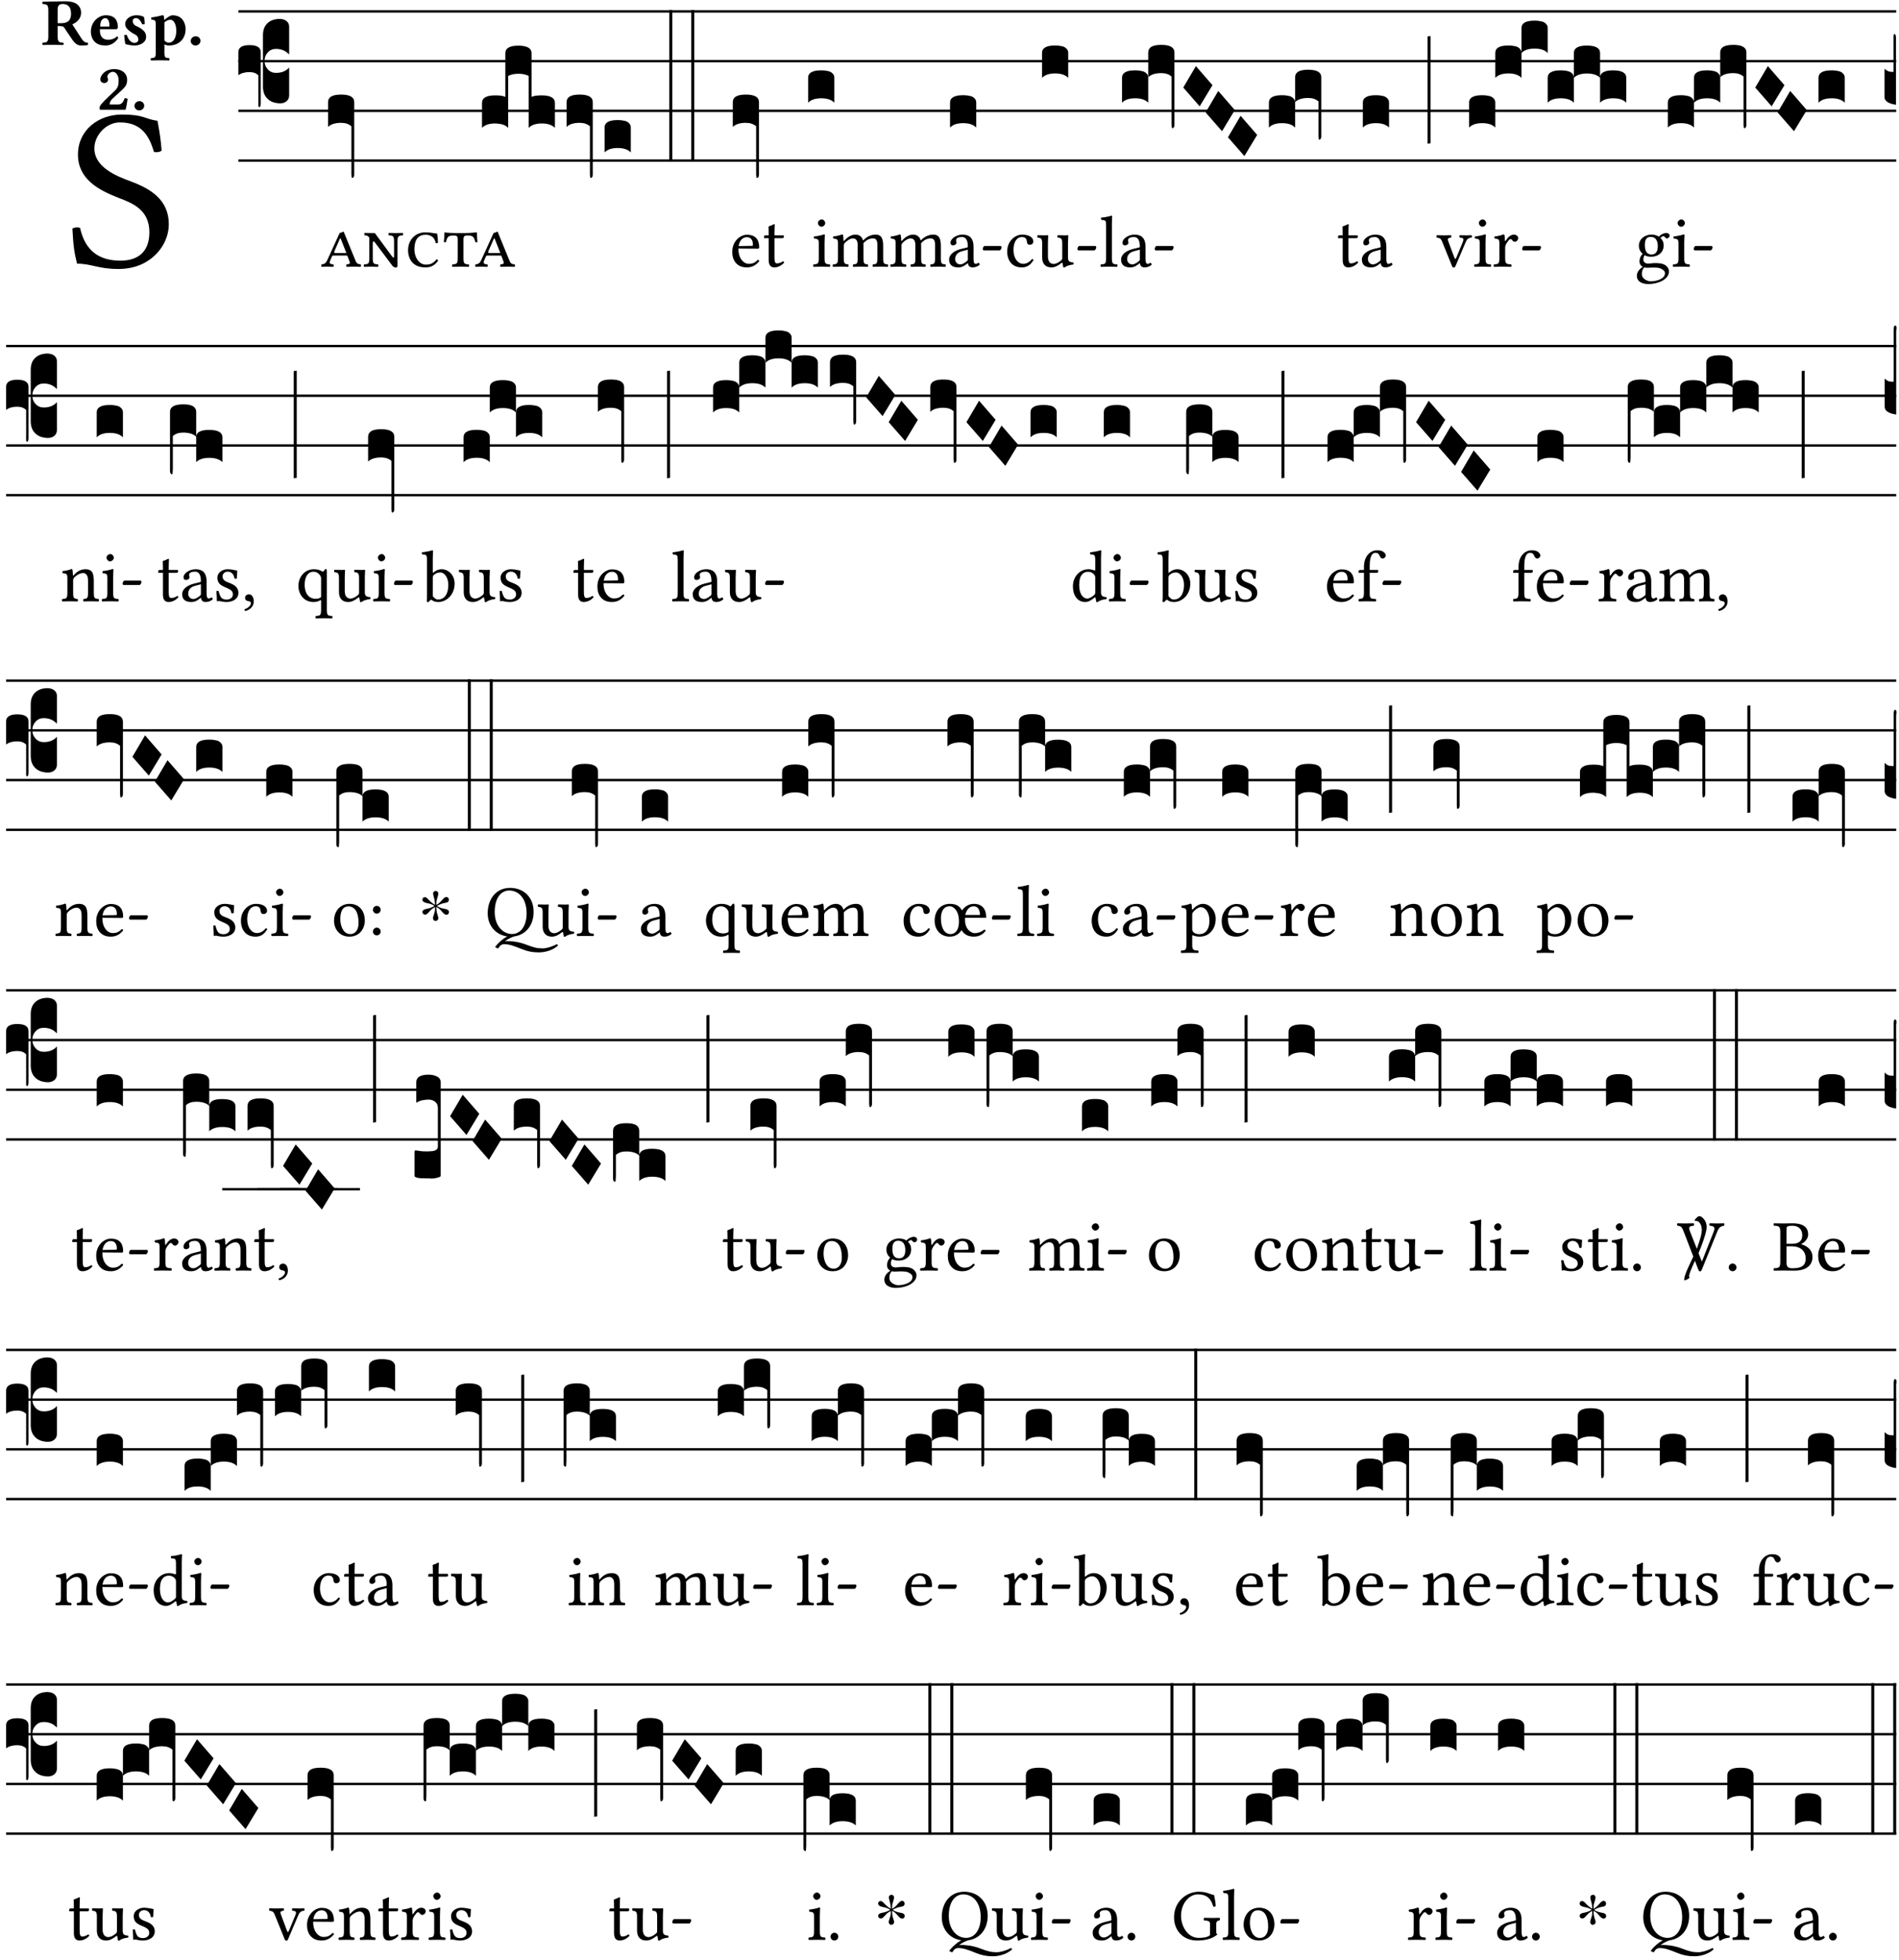 <?xml version="1.0" encoding="UTF-8" standalone="no"?>
<!DOCTYPE svg PUBLIC "-//W3C//DTD SVG 1.1//EN" "http://www.w3.org/Graphics/SVG/1.1/DTD/svg11.dtd">
<svg xmlns="http://www.w3.org/2000/svg" xmlns:xlink="http://www.w3.org/1999/xlink" version="1.1" width="311pt" height="321pt" viewBox="0 0 311 321">
<g enable-background="new">
<clipPath id="cp0">
<path transform="matrix(1,0,0,-1,-71,16251)" d="M 0 0 L 453.543 0 L 453.543 16322.79 L 0 16322.79 Z "/>
</clipPath>
<g clip-path="url(#cp0)">
<symbol id="font_1_34">
<path d="M .368 .641 C .31 .649 .312 .668 .214 .668 C .113 .668 .024 .601 .024 .495 C .024 .39 .111 .342 .199 .308 C .259 .285 .333 .257 .333 .159 C .333 .078 .288 .036 .208 .036 C .115 .036 .055 .079 .033 .178 C .02 .182 .01 .18 0 .175 C .004 .098 .008 .072 .02 .023 C .083 .023 .111 0 .2 0 C .245 0 .288 .011 .323 .033 C .381 .069 .417 .13 .417 .194 C .417 .3 .337 .347 .255 .378 C .195 .4 .095 .438 .095 .522 C .095 .578 .146 .634 .205 .634 C .302 .634 .333 .572 .353 .506 C .364 .504 .377 .505 .386 .512 C .382 .56 .378 .588 .368 .641 Z "/>
</symbol>
<use xlink:href="#font_1_34" transform="matrix(37.858,0,0,-37.858,11.858,44.047)"/>
<symbol id="font_2_33">
<path d="M .341 .664 C .301 .664 .05 .657 .01 .657 C 0 .651 0 .629 .01 .623 C .065 .62 .093 .616 .093 .533 L .093 .132 C .093 .049 .065 .045 .01 .042 C 0 .036 0 .014 .01 .008 C .05 .009 .124 .01 .164 .01 C .204 .01 .276 .009 .316 .008 C .326 .014 .326 .036 .316 .042 C .261 .045 .233 .049 .233 .132 L .233 .293 C .312 .293 .321 .286 .335 .263 L .452 .089 C .483 .044 .524 0 .584 0 C .624 0 .676 .003 .686 .008 C .69 .015 .689 .034 .685 .042 C .64 .042 .617 .066 .589 .108 L .453 .318 C .507 .34 .585 .392 .585 .494 C .585 .534 .57 .594 .508 .631 C .471 .653 .416 .664 .341 .664 M .434 .477 C .434 .354 .36 .335 .276 .335 L .233 .335 L .233 .534 C .233 .602 .256 .623 .309 .623 C .367 .623 .434 .599 .434 .477 Z "/>
</symbol>
<symbol id="font_2_46">
<path d="M .394 .139 C .353 .097 .299 .086 .261 .086 C .183 .086 .135 .131 .135 .229 C .135 .236 .136 .24 .136 .245 L .376 .245 C .4 .245 .405 .262 .405 .276 C .405 .361 .372 .454 .225 .454 C .12 .454 0 .361 0 .208 C 0 .15 .021 .089 .064 .05 C .102 .016 .151 0 .222 0 C .291 0 .359 .035 .409 .108 C .409 .121 .404 .139 .394 .139 M .14 .285 C .141 .32 .146 .358 .16 .378 C .176 .402 .203 .412 .214 .412 C .241 .412 .278 .386 .278 .306 C .278 .3 .278 .287 .276 .285 L .14 .285 Z "/>
</symbol>
<symbol id="font_2_54">
<path d="M 0 .156 C .004 .107 .009 .06 .017 .022 C .036 .016 .1 0 .156 0 C .233 0 .329 .042 .329 .129 C .329 .163 .321 .19 .298 .215 C .27 .247 .228 .272 .182 .292 C .142 .309 .128 .341 .128 .37 C .128 .393 .147 .412 .176 .412 C .211 .412 .245 .38 .27 .319 C .288 .316 .299 .317 .309 .324 C .309 .36 .305 .398 .296 .43 C .264 .444 .239 .454 .184 .454 C .131 .454 .081 .434 .049 .402 C .026 .379 .015 .351 .015 .324 C .015 .294 .027 .27 .046 .249 C .077 .215 .132 .18 .162 .166 C .202 .148 .213 .112 .213 .088 C .213 .056 .181 .039 .154 .039 C .109 .039 .061 .085 .04 .158 C .024 .161 .016 .16 0 .156 Z "/>
</symbol>
<symbol id="font_2_51">
<path d="M .078 .543 L .078 .124 C .078 .041 .067 .039 .006 .034 C 0 .028 0 .006 .006 0 C .048 .001 .09 .002 .143 .002 C .196 .002 .237 .001 .28 0 C .286 .006 .286 .028 .28 .034 C .219 .038 .208 .041 .208 .124 L .208 .241 C .23 .23 .251 .224 .275 .224 C .427 .224 .526 .324 .526 .471 C .526 .527 .505 .589 .466 .628 C .431 .663 .381 .678 .329 .678 C .3 .678 .246 .643 .211 .611 L .205 .611 C .203 .639 .2 .661 .2 .661 C .199 .673 .191 .678 .177 .678 C .14 .668 .08 .654 .011 .645 C .009 .639 .011 .619 .013 .613 C .068 .608 .078 .6 .078 .543 M .208 .299 L .208 .555 C .208 .561 .208 .566 .208 .572 C .237 .598 .274 .611 .297 .611 C .338 .611 .386 .561 .386 .444 C .386 .36 .356 .266 .269 .266 C .258 .266 .233 .272 .208 .299 Z "/>
</symbol>
<symbol id="font_2_f">
<path d="M 0 .068 C 0 .03 .032 0 .072 0 C .112 0 .146 .032 .146 .07 C .146 .109 .114 .139 .074 .139 C .034 .139 0 .107 0 .068 Z "/>
</symbol>
<symbol id="font_2_13">
<path d="M .011 .454 C .011 .429 .034 .4 .07 .4 C .099 .4 .128 .422 .128 .453 C .128 .458 .126 .465 .123 .474 C .12 .481 .117 .489 .117 .5 C .117 .523 .152 .569 .2 .569 C .251 .569 .286 .506 .286 .446 C .286 .379 .282 .336 .229 .286 L .144 .205 C .02 .087 .003 .059 0 .032 L .004 0 L .39 0 C .402 .038 .414 .107 .421 .164 C .408 .17 .399 .174 .376 .174 C .354 .106 .325 .079 .28 .079 L .15 .079 C .153 .111 .163 .138 .196 .168 L .255 .222 C .374 .332 .414 .356 .414 .449 C .414 .553 .326 .61 .223 .61 C .08 .61 .011 .516 .011 .454 Z "/>
</symbol>
<use xlink:href="#font_2_33" transform="matrix(10.909,0,0,-10.909,6.898,7.454)"/>
<use xlink:href="#font_2_46" transform="matrix(10.909,0,0,-10.909,14.884,7.454)"/>
<use xlink:href="#font_2_54" transform="matrix(10.909,0,0,-10.909,20.338,7.454)"/>
<use xlink:href="#font_2_51" transform="matrix(10.909,0,0,-10.909,24.658,9.897)"/>
<use xlink:href="#font_2_f" transform="matrix(10.909,0,0,-10.909,31.236,7.454)"/>
<use xlink:href="#font_2_13" transform="matrix(10.909,0,0,-10.909,16.307,17.97)"/>
<use xlink:href="#font_2_f" transform="matrix(10.909,0,0,-10.909,22.024,18.079)"/>
<path transform="matrix(1,0,0,-1,39.033,1.87)" stroke-width=".388" stroke-linecap="butt" stroke-miterlimit="10" stroke-linejoin="miter" fill="none" stroke="#000000" d="M 0 0 L 271.51 0 "/>
<path transform="matrix(1,0,0,-1,39.033,10.01)" stroke-width=".388" stroke-linecap="butt" stroke-miterlimit="10" stroke-linejoin="miter" fill="none" stroke="#000000" d="M 0 0 L 271.51 0 "/>
<path transform="matrix(1,0,0,-1,39.033,18.151)" stroke-width=".388" stroke-linecap="butt" stroke-miterlimit="10" stroke-linejoin="miter" fill="none" stroke="#000000" d="M 0 0 L 271.51 0 "/>
<path transform="matrix(1,0,0,-1,39.033,26.291)" stroke-width=".388" stroke-linecap="butt" stroke-miterlimit="10" stroke-linejoin="miter" fill="none" stroke="#000000" d="M 0 0 L 271.51 0 "/>
<symbol id="font_3_37">
<path d="M .156 .13 L .156 .456 C .156 .489 .166 .515 .185 .532 C .204 .55 .231 .559 .264 .559 C .283 .558 .297 .553 .307 .544 C .317 .535 .322 .524 .322 .51 L .322 .334 L .312 .343 C .293 .36 .268 .369 .238 .369 C .218 .369 .201 .362 .187 .347 C .173 .332 .166 .314 .166 .293 C .166 .272 .173 .254 .187 .239 C .201 .224 .218 .217 .238 .217 C .269 .217 .293 .225 .312 .241 L .322 .251 L .322 .074 C .322 .058 .316 .046 .305 .037 C .294 .028 .28 .024 .264 .024 C .231 .025 .204 .034 .185 .053 C .166 .071 .156 .097 .156 .13 M .127 .011 L .127 .201 C .114 .215 .095 .222 .07 .222 C .041 .222 .017 .215 0 .202 L 0 .348 C 0 .378 .024 .393 .071 .393 C .118 .393 .142 .378 .142 .348 L .142 .025 C .142 .01 .139 .001 .134 0 C .129 0 .127 .004 .127 .011 Z "/>
</symbol>
<use xlink:href="#font_3_37" transform="matrix(25.843,0,0,-25.843,39.033,17.543)"/>
<symbol id="font_1_95c">
<path d="M .091 .107 C .071 .063 .059 .038 .006 .033 C 0 .027 0 .006 .006 0 C .024 .001 .046 .002 .072 .002 C .099 .002 .137 .001 .168 0 C .174 .006 .174 .027 .168 .033 C .114 .037 .107 .05 .13 .1 L .149 .143 C .152 .151 .155 .154 .171 .154 L .358 .154 L .379 .1 C .401 .046 .402 .038 .348 .033 C .342 .027 .342 .006 .348 0 C .383 .001 .422 .002 .454 .002 C .484 .002 .513 .001 .542 0 C .548 .006 .548 .027 .542 .033 C .489 .04 .486 .048 .462 .106 L .308 .483 C .293 .475 .274 .467 .254 .464 L .091 .107 M .346 .188 L .195 .188 C .175 .188 .177 .201 .185 .221 L .259 .39 L .266 .391 L .346 .188 Z "/>
</symbol>
<symbol id="font_1_968">
<path d="M .125 .134 L .125 .324 C .125 .373 .138 .364 .161 .335 L .396 .022 C .411 .006 .427 0 .442 0 C .454 0 .464 .007 .464 .027 L .464 .35 C .464 .433 .475 .436 .536 .441 C .542 .447 .542 .468 .536 .474 C .506 .473 .47 .472 .44 .472 C .41 .472 .375 .473 .345 .474 C .339 .468 .339 .447 .345 .441 C .406 .437 .417 .433 .417 .35 L .417 .163 C .417 .136 .414 .119 .383 .161 L .154 .472 L .012 .474 L .01 .471 L .01 .447 C .01 .443 .016 .441 .019 .441 C .057 .438 .068 .426 .078 .408 L .078 .134 C .078 .051 .067 .047 .006 .043 C 0 .037 0 .016 .006 .01 C .036 .011 .071 .012 .101 .012 C .131 .012 .167 .011 .197 .01 C .203 .016 .203 .037 .197 .043 C .136 .048 .125 .051 .125 .134 Z "/>
</symbol>
<use xlink:href="#font_1_95c" transform="matrix(11.955,0,0,-11.955,52.593,43.692)"/>
<use xlink:href="#font_1_968" transform="matrix(11.955,0,0,-11.955,59.551,43.811)"/>
<symbol id="font_3_f3">
<path d="M 0 .48 C 0 .496 .007 .508 .02 .516 C .034 .524 .055 .528 .083 .528 C .138 .528 .166 .512 .166 .48 L .166 .021 C .166 .009 .162 .002 .155 0 C .153 0 .152 0 .151 .001 C .15 .002 .15 .004 .149 .007 C .149 .01 .149 .014 .148 .02 C .148 .026 .148 .035 .148 .047 L .148 .327 C .131 .342 .11 .349 .083 .349 C .045 .349 .017 .34 0 .323 L 0 .48 Z "/>
</symbol>
<use xlink:href="#font_3_f3" transform="matrix(25.843,0,0,-25.843,53.724,29.134)"/>
<symbol id="font_1_95e">
<path d="M .239 0 C .317 0 .365 .029 .412 .092 C .41 .099 .4 .11 .392 .112 C .346 .058 .311 .038 .244 .038 C .145 .038 .087 .145 .087 .244 C .087 .412 .165 .447 .24 .447 C .32 .447 .367 .403 .379 .333 C .389 .33 .399 .33 .409 .336 C .409 .377 .407 .419 .397 .464 C .359 .464 .314 .48 .234 .48 C .102 .48 0 .38 0 .234 C 0 .171 .02 .102 .069 .057 C .109 .02 .165 0 .239 0 Z "/>
</symbol>
<symbol id="font_1_96e">
<path d="M .269 .124 L .269 .376 C .269 .413 .279 .428 .311 .428 L .337 .428 C .4 .428 .413 .408 .433 .336 C .443 .334 .452 .334 .46 .339 C .455 .388 .454 .425 .452 .472 C .417 .468 .353 .462 .269 .462 L .19 .462 C .092 .462 .034 .467 .007 .472 C .007 .425 .006 .386 0 .339 C .009 .336 .018 .335 .027 .336 C .047 .408 .058 .428 .123 .428 L .147 .428 C .178 .428 .19 .416 .19 .377 L .19 .124 C .19 .041 .179 .038 .118 .033 C .112 .027 .112 .006 .118 0 C .155 .001 .196 .002 .23 .002 C .265 .002 .304 .001 .341 0 C .347 .006 .347 .027 .341 .033 C .28 .037 .269 .041 .269 .124 Z "/>
</symbol>
<use xlink:href="#font_1_95e" transform="matrix(11.955,0,0,-11.955,66.831,43.788)"/>
<use xlink:href="#font_1_96e" transform="matrix(11.955,0,0,-11.955,72.689,43.692)"/>
<use xlink:href="#font_1_95c" transform="matrix(11.955,0,0,-11.955,77.806,43.692)"/>
<symbol id="font_3_524">
<path d="M 0 .158 C 0 .19 .028 .206 .084 .206 C .114 .206 .135 .203 .148 .196 L .148 .473 C .148 .505 .175 .521 .23 .521 C .286 .521 .314 .505 .314 .473 L .314 .196 C .327 .203 .348 .206 .378 .206 C .434 .206 .462 .19 .462 .158 L .462 0 C .444 .019 .416 .028 .379 .028 C .342 .028 .314 .019 .296 0 L .296 .329 C .279 .338 .258 .343 .231 .343 C .204 .343 .183 .338 .166 .329 L .166 0 C .163 .003 .16 .005 .157 .008 C .154 .01 .151 .012 .148 .014 C .145 .015 .141 .017 .137 .019 C .134 .02 .13 .022 .126 .023 C .122 .024 .118 .024 .113 .025 C .108 .026 .103 .026 .098 .027 C .093 .028 .088 .028 .083 .028 C .046 .028 .018 .019 0 0 L 0 .158 Z "/>
</symbol>
<symbol id="font_3_40">
<path d="M .082 .205 C .101 .205 .116 .203 .128 .2 C .141 .197 .15 .191 .156 .184 C .163 .177 .166 .169 .166 .158 L .166 0 C .148 .019 .12 .028 .083 .028 C .046 .028 .018 .019 0 0 L 0 .158 C 0 .189 .027 .205 .082 .205 Z "/>
</symbol>
<symbol id="font_3_26">
<path d="M 0 .96 L .019 .96 L .019 0 L 0 0 L 0 .96 Z "/>
</symbol>
<use xlink:href="#font_3_524" transform="matrix(25.843,0,0,-25.843,78.937,20.942)"/>
<use xlink:href="#font_3_f3" transform="matrix(25.843,0,0,-25.843,92.789,29.134)"/>
<use xlink:href="#font_3_40" transform="matrix(25.843,0,0,-25.843,99.014,24.961)"/>
<use xlink:href="#font_3_26" transform="matrix(25.843,0,0,-25.843,109.615,26.458)"/>
<use xlink:href="#font_3_26" transform="matrix(25.843,0,0,-25.843,113.207,26.458)"/>
<symbol id="font_1_46">
<path d="M .349 .103 C .312 .065 .283 .049 .225 .049 C .189 .049 .147 .07 .116 .121 C .096 .154 .084 .2 .084 .258 L .35 .256 C .362 .256 .369 .262 .369 .273 C .369 .357 .339 .447 .2 .447 C .113 .447 0 .364 0 .212 C 0 .156 .014 .102 .047 .064 C .081 .024 .128 0 .2 0 C .276 0 .33 .035 .37 .087 C .367 .097 .361 .102 .349 .103 M .087 .292 C .106 .405 .176 .414 .2 .414 C .238 .414 .283 .393 .283 .309 C .283 .3 .279 .295 .268 .295 L .087 .292 Z "/>
</symbol>
<symbol id="font_1_55">
<path d="M .018 .439 C .004 .439 0 .427 0 .419 L 0 .406 C 0 .401 .001 .4 .005 .4 L .064 .4 L .064 .099 C .064 .028 .095 0 .141 0 C .187 0 .237 .022 .276 .066 C .274 .076 .268 .082 .258 .083 C .232 .063 .202 .055 .176 .055 C .149 .055 .143 .085 .143 .147 L .143 .4 L .247 .4 C .257 .4 .271 .404 .271 .413 L .271 .433 C .271 .437 .268 .439 .263 .439 L .143 .439 L .143 .478 C .143 .543 .147 .583 .147 .583 C .147 .589 .144 .592 .139 .592 C .135 .592 .126 .588 .117 .583 C .106 .577 .096 .572 .083 .569 C .071 .565 .061 .562 .061 .555 C .061 .543 .064 .55 .064 .439 L .018 .439 Z "/>
</symbol>
<use xlink:href="#font_1_46" transform="matrix(11.955,0,0,-11.955,119.924,43.788)"/>
<use xlink:href="#font_1_55" transform="matrix(11.955,0,0,-11.955,125.125,43.788)"/>
<use xlink:href="#font_3_f3" transform="matrix(25.843,0,0,-25.843,120.009,29.134)"/>
<symbol id="font_1_4a">
<path d="M .157 .124 L .157 .323 C .157 .373 .161 .437 .161 .437 C .161 .441 .156 .444 .148 .444 C .12 .433 .08 .424 .011 .415 C .009 .409 .011 .393 .013 .387 C .068 .382 .078 .376 .078 .319 L .078 .124 C .078 .041 .067 .038 .006 .033 C 0 .027 0 .006 .006 0 C .039 .001 .078 .002 .118 .002 C .158 .002 .196 .001 .229 0 C .235 .006 .235 .027 .229 .033 C .168 .037 .157 .041 .157 .124 M .066 .601 C .066 .575 .09 .549 .114 .549 C .142 .549 .166 .576 .166 .597 C .166 .621 .145 .649 .118 .649 C .094 .649 .066 .625 .066 .601 Z "/>
</symbol>
<use xlink:href="#font_1_4a" transform="matrix(11.955,0,0,-11.955,133.161,43.692)"/>
<use xlink:href="#font_3_40" transform="matrix(25.843,0,0,-25.843,132.349,16.819)"/>
<symbol id="font_1_4e">
<path d="M .15 .36 C .149 .39 .147 .426 .142 .436 C .14 .441 .138 .444 .13 .444 C .102 .433 .076 .424 .007 .415 C .005 .409 .007 .393 .009 .387 C .063 .382 .074 .377 .074 .319 L .074 .124 C .074 .042 .061 .037 .006 .033 C 0 .027 0 .006 .006 0 C .036 .001 .074 .002 .114 .002 C .154 .002 .185 .001 .215 0 C .221 .006 .221 .027 .215 .033 C .164 .038 .153 .042 .153 .124 L .153 .288 C .153 .309 .162 .321 .17 .33 C .21 .369 .247 .389 .278 .389 C .316 .389 .344 .365 .344 .298 L .344 .124 C .344 .042 .336 .037 .282 .033 C .277 .027 .277 .006 .282 0 C .307 .001 .344 .002 .384 .002 C .424 .002 .457 .001 .482 0 C .487 .006 .487 .027 .482 .033 C .432 .037 .423 .042 .423 .124 L .423 .283 C .423 .297 .423 .311 .422 .323 C .47 .376 .515 .389 .554 .389 C .592 .389 .614 .367 .614 .3 L .614 .124 C .614 .042 .604 .037 .552 .033 C .547 .027 .547 .006 .552 0 C .577 .001 .614 .002 .654 .002 C .694 .002 .729 .001 .757 0 C .762 .006 .762 .027 .757 .033 C .702 .037 .693 .042 .693 .124 L .693 .282 C .693 .371 .678 .441 .59 .441 C .539 .441 .477 .422 .425 .367 C .422 .364 .416 .359 .414 .368 C .405 .409 .366 .441 .314 .441 C .256 .441 .204 .407 .162 .36 C .157 .355 .151 .348 .15 .36 Z "/>
</symbol>
<symbol id="font_1_42">
<path d="M .257 .058 C .263 .027 .274 0 .324 0 C .362 0 .398 .017 .419 .037 C .417 .049 .413 .058 .402 .064 C .395 .058 .378 .048 .365 .048 C .336 .048 .335 .087 .335 .133 L .335 .28 C .335 .422 .257 .449 .184 .449 C .102 .449 .019 .395 .019 .338 C .019 .314 .031 .302 .054 .302 C .083 .302 .101 .323 .101 .336 C .101 .343 .1 .35 .098 .354 C .097 .357 .096 .363 .096 .374 C .096 .405 .138 .416 .176 .416 C .21 .416 .257 .399 .257 .286 C .257 .279 .254 .275 .251 .274 L .165 .253 C .069 .229 0 .176 0 .108 C 0 .026 .056 0 .126 0 C .161 0 .191 .008 .235 .042 L .255 .058 L .257 .058 M .257 .243 L .257 .111 C .257 .098 .251 .091 .243 .085 C .217 .064 .183 .041 .155 .041 C .105 .041 .083 .081 .083 .112 C .083 .157 .104 .203 .178 .222 L .257 .243 Z "/>
</symbol>
<symbol id="font_1_e">
<path d="M .231 0 C .244 0 .258 .028 .258 .04 C .258 .05 .254 .06 .244 .06 L .025 .06 C .013 .06 0 .037 0 .019 C 0 .009 .006 0 .015 0 L .231 0 Z "/>
</symbol>
<use xlink:href="#font_1_4e" transform="matrix(11.955,0,0,-11.955,136.353,43.692)"/>
<use xlink:href="#font_1_4e" transform="matrix(11.955,0,0,-11.955,145.798,43.692)"/>
<use xlink:href="#font_1_42" transform="matrix(11.955,0,0,-11.955,155.434,43.788)"/>
<use xlink:href="#font_1_e" transform="matrix(11.955,0,0,-11.955,160.945,41.002)"/>
<use xlink:href="#font_3_40" transform="matrix(25.843,0,0,-25.843,155.59,20.89)"/>
<symbol id="font_1_44">
<path d="M .361 .101 C .357 .11 .349 .114 .34 .115 C .306 .071 .263 .049 .22 .049 C .147 .049 .086 .123 .086 .24 C .086 .35 .134 .416 .2 .416 C .259 .416 .267 .381 .271 .346 C .274 .319 .288 .31 .309 .31 C .33 .31 .358 .323 .358 .354 C .358 .409 .301 .449 .205 .449 C .106 .449 0 .36 0 .218 C 0 .089 .072 0 .198 0 C .258 0 .311 .019 .361 .101 Z "/>
</symbol>
<symbol id="font_1_56">
<path d="M .197 .003 C .236 .003 .283 .023 .332 .063 C .337 .067 .346 .069 .347 .062 C .35 .037 .358 .003 .358 .003 C .366 0 .371 .001 .377 .003 C .399 .021 .434 .036 .495 .043 C .501 .049 .501 .064 .495 .07 C .431 .075 .422 .094 .422 .143 L .422 .335 C .422 .365 .426 .438 .426 .438 C .426 .441 .423 .444 .418 .444 C .413 .443 .398 .442 .383 .442 C .351 .442 .315 .443 .281 .444 C .275 .438 .275 .417 .281 .411 C .33 .408 .343 .396 .343 .33 L .343 .137 C .343 .118 .341 .11 .327 .098 C .29 .066 .252 .05 .227 .05 C .197 .05 .147 .064 .147 .153 L .147 .335 C .147 .365 .151 .438 .151 .438 C .151 .441 .148 .444 .143 .444 C .138 .443 .123 .442 .108 .442 C .076 .442 .04 .443 .006 .444 C 0 .438 0 .417 .006 .411 C .054 .407 .068 .396 .068 .331 L .068 .139 C .068 .07 .098 .003 .197 .003 Z "/>
</symbol>
<use xlink:href="#font_1_44" transform="matrix(11.955,0,0,-11.955,164.949,43.788)"/>
<use xlink:href="#font_1_56" transform="matrix(11.955,0,0,-11.955,169.863,43.823)"/>
<use xlink:href="#font_1_e" transform="matrix(11.955,0,0,-11.955,176.45,41.002)"/>
<use xlink:href="#font_3_40" transform="matrix(25.843,0,0,-25.843,170.653,12.75)"/>
<symbol id="font_1_4d">
<path d="M .078 .124 C .078 .041 .067 .036 .006 .033 C 0 .027 0 .006 .006 0 C .041 .001 .078 .002 .118 .002 C .158 .002 .196 .001 .229 0 C .235 .006 .235 .027 .229 .033 C .168 .036 .157 .041 .157 .124 L .157 .585 C .157 .65 .161 .69 .161 .69 C .161 .697 .157 .7 .148 .7 C .123 .69 .048 .676 .008 .673 C .006 .665 .008 .649 .014 .643 C .072 .639 .078 .636 .078 .561 L .078 .124 Z "/>
</symbol>
<use xlink:href="#font_1_4d" transform="matrix(11.955,0,0,-11.955,180.216,43.692)"/>
<use xlink:href="#font_1_42" transform="matrix(11.955,0,0,-11.955,183.6,43.788)"/>
<use xlink:href="#font_1_e" transform="matrix(11.955,0,0,-11.955,189.111,41.002)"/>
<symbol id="font_3_1a">
<path d="M 0 .119 L .08 .255 L .185 .134 L .104 0 L 0 .119 Z "/>
</symbol>
<symbol id="font_3_f2">
<path d="M 0 .395 C 0 .411 .007 .423 .02 .431 C .034 .439 .055 .443 .083 .443 C .138 .443 .166 .427 .166 .395 L .166 .021 C .166 .009 .162 .002 .155 0 C .153 0 .152 0 .151 .001 C .15 .002 .15 .004 .149 .007 C .149 .01 .149 .014 .148 .02 C .148 .026 .148 .035 .148 .047 L .148 .242 C .131 .257 .11 .264 .083 .264 C .045 .264 .017 .255 0 .238 L 0 .395 Z "/>
</symbol>
<use xlink:href="#font_3_40" transform="matrix(25.843,0,0,-25.843,183.756,16.819)"/>
<use xlink:href="#font_3_f3" transform="matrix(25.843,0,0,-25.843,188.046,20.994)"/>
<use xlink:href="#font_3_1a" transform="matrix(25.843,0,0,-25.843,193.784,17.413)"/>
<use xlink:href="#font_3_1a" transform="matrix(25.843,0,0,-25.843,197.445,21.485)"/>
<use xlink:href="#font_3_1a" transform="matrix(25.843,0,0,-25.843,201.105,25.555)"/>
<use xlink:href="#font_3_40" transform="matrix(25.843,0,0,-25.843,207.81,20.89)"/>
<use xlink:href="#font_3_f2" transform="matrix(25.843,0,0,-25.843,212.1,22.866)"/>
<use xlink:href="#font_1_55" transform="matrix(11.955,0,0,-11.955,219.127,43.788)"/>
<use xlink:href="#font_1_42" transform="matrix(11.955,0,0,-11.955,223.036,43.788)"/>
<symbol id="font_3_34">
<path d="M .019 .682 L .019 .003 C .009 .002 .003 .001 0 0 L 0 .679 C .003 .681 .01 .682 .019 .682 Z "/>
</symbol>
<use xlink:href="#font_3_40" transform="matrix(25.843,0,0,-25.843,223.193,20.89)"/>
<use xlink:href="#font_3_34" transform="matrix(25.843,0,0,-25.843,233.793,23.538)"/>
<symbol id="font_1_57">
<path d="M .32 .41 C .374 .406 .38 .394 .359 .343 L .278 .147 C .262 .108 .257 .108 .241 .15 L .169 .343 C .151 .391 .147 .403 .2 .41 C .206 .416 .206 .437 .2 .443 C .167 .442 .132 .441 .099 .441 C .066 .441 .036 .442 .006 .443 C 0 .437 0 .416 .006 .41 C .059 .404 .066 .388 .086 .337 L .214 .021 C .22 .006 .226 0 .239 0 C .249 0 .256 .006 .263 .023 L .396 .336 C .415 .38 .426 .405 .482 .41 C .488 .416 .488 .437 .482 .443 C .462 .442 .438 .441 .412 .441 C .379 .441 .345 .442 .32 .443 C .314 .437 .314 .416 .32 .41 Z "/>
</symbol>
<symbol id="font_1_53">
<path d="M .156 .36 C .154 .4 .153 .426 .148 .436 C .146 .441 .144 .444 .136 .444 C .108 .433 .082 .424 .013 .415 C .011 .409 .013 .393 .015 .387 C .069 .382 .08 .377 .08 .319 L .08 .124 C .08 .041 .068 .037 .006 .033 C 0 .027 0 .006 .006 0 C .041 .001 .08 .002 .12 .002 C .16 .002 .206 .001 .241 0 C .247 .006 .247 .027 .241 .033 C .171 .038 .159 .041 .159 .124 L .159 .263 C .159 .289 .171 .312 .183 .33 C .194 .346 .217 .379 .229 .379 C .238 .379 .247 .377 .255 .366 C .262 .356 .274 .343 .291 .343 C .315 .343 .338 .368 .338 .393 C .338 .412 .32 .441 .278 .441 C .231 .441 .19 .397 .167 .358 C .161 .347 .156 .355 .156 .36 Z "/>
</symbol>
<use xlink:href="#font_1_57" transform="matrix(11.955,0,0,-11.955,235.238,43.811)"/>
<use xlink:href="#font_1_4a" transform="matrix(11.955,0,0,-11.955,241.407,43.692)"/>
<use xlink:href="#font_1_53" transform="matrix(11.955,0,0,-11.955,244.599,43.692)"/>
<use xlink:href="#font_1_e" transform="matrix(11.955,0,0,-11.955,249.285,41.002)"/>
<symbol id="font_3_51e">
<path d="M 0 .158 C 0 .189 .027 .205 .082 .205 C .138 .205 .166 .189 .166 .158 L .166 0 C .148 .019 .12 .028 .083 .028 C .046 .028 .018 .019 0 0 L 0 .158 M .166 .315 C .166 .346 .193 .362 .248 .362 C .304 .362 .332 .346 .332 .315 L .332 .158 C .314 .176 .286 .185 .249 .185 C .212 .185 .184 .176 .166 .158 L .166 .315 M .332 .158 C .332 .189 .359 .205 .414 .205 C .47 .205 .498 .189 .498 .158 L .498 0 C .48 .019 .452 .028 .415 .028 C .378 .028 .35 .019 .332 0 L .332 .158 Z "/>
</symbol>
<use xlink:href="#font_3_40" transform="matrix(25.843,0,0,-25.843,240.595,20.89)"/>
<use xlink:href="#font_3_40" transform="matrix(25.843,0,0,-25.843,244.885,12.75)"/>
<use xlink:href="#font_3_40" transform="matrix(25.843,0,0,-25.843,249.175,8.679)"/>
<use xlink:href="#font_3_51e" transform="matrix(25.843,0,0,-25.843,253.465,16.819)"/>
<symbol id="font_1_48">
<path d="M .412 .625 C .431 .625 .449 .643 .449 .663 C .449 .684 .43 .7 .403 .7 C .377 .7 .329 .683 .303 .649 C .291 .657 .258 .677 .199 .677 C .11 .677 .028 .617 .028 .525 C .028 .471 .052 .44 .08 .413 C .052 .389 .036 .346 .036 .312 C .036 .276 .056 .248 .082 .235 C .028 .203 0 .157 0 .114 C 0 .027 .082 0 .159 0 C .294 0 .44 .065 .44 .173 C .44 .205 .425 .23 .396 .254 C .357 .286 .287 .287 .25 .287 C .232 .287 .207 .285 .183 .282 C .168 .281 .158 .28 .153 .28 C .124 .28 .089 .294 .089 .337 C .089 .357 .095 .378 .107 .395 C .131 .381 .159 .374 .198 .374 C .286 .374 .367 .429 .367 .527 C .367 .574 .353 .601 .324 .631 C .331 .641 .351 .655 .364 .655 C .371 .655 .378 .652 .384 .643 C .388 .635 .401 .625 .412 .625 M .1 .228 C .111 .225 .127 .223 .14 .223 C .171 .223 .199 .226 .213 .226 C .263 .226 .305 .225 .334 .209 C .373 .187 .385 .173 .385 .147 C .385 .075 .279 .037 .189 .037 C .153 .037 .069 .066 .069 .134 C .069 .168 .071 .193 .1 .228 M .287 .517 C .287 .424 .24 .405 .203 .405 C .119 .405 .11 .476 .11 .54 C .11 .61 .135 .646 .19 .646 C .253 .646 .287 .6 .287 .517 Z "/>
</symbol>
<use xlink:href="#font_1_48" transform="matrix(11.955,0,0,-11.955,268.068,46.513)"/>
<use xlink:href="#font_1_4a" transform="matrix(11.955,0,0,-11.955,273.95,43.692)"/>
<use xlink:href="#font_1_e" transform="matrix(11.955,0,0,-11.955,277.381,41.002)"/>
<symbol id="font_3_16">
<path d="M 0 .049 L 0 .228 C .009 .22 .018 .215 .025 .212 C .032 .209 .043 .208 .057 .208 L .057 .429 C .057 .442 .059 .448 .064 .448 L .065 .448 C .07 .447 .073 .437 .073 .416 L .073 0 C .024 .007 0 .024 0 .049 Z "/>
</symbol>
<use xlink:href="#font_3_40" transform="matrix(25.843,0,0,-25.843,273.138,20.89)"/>
<use xlink:href="#font_3_40" transform="matrix(25.843,0,0,-25.843,277.428,16.819)"/>
<use xlink:href="#font_3_f3" transform="matrix(25.843,0,0,-25.843,281.718,20.994)"/>
<use xlink:href="#font_3_1a" transform="matrix(25.843,0,0,-25.843,287.456,17.413)"/>
<use xlink:href="#font_3_1a" transform="matrix(25.843,0,0,-25.843,291.117,21.485)"/>
<use xlink:href="#font_3_40" transform="matrix(25.843,0,0,-25.843,297.821,16.819)"/>
<use xlink:href="#font_3_16" transform="matrix(25.843,0,0,-25.843,308.623,17.155)"/>
<path transform="matrix(1,0,0,-1,1,56.664)" stroke-width=".388" stroke-linecap="butt" stroke-miterlimit="10" stroke-linejoin="miter" fill="none" stroke="#000000" d="M 0 0 L 309.543 0 "/>
<path transform="matrix(1,0,0,-1,1,64.805)" stroke-width=".388" stroke-linecap="butt" stroke-miterlimit="10" stroke-linejoin="miter" fill="none" stroke="#000000" d="M 0 0 L 309.543 0 "/>
<path transform="matrix(1,0,0,-1,1,72.945)" stroke-width=".388" stroke-linecap="butt" stroke-miterlimit="10" stroke-linejoin="miter" fill="none" stroke="#000000" d="M 0 0 L 309.543 0 "/>
<path transform="matrix(1,0,0,-1,1,81.086)" stroke-width=".388" stroke-linecap="butt" stroke-miterlimit="10" stroke-linejoin="miter" fill="none" stroke="#000000" d="M 0 0 L 309.543 0 "/>
<use xlink:href="#font_3_37" transform="matrix(25.843,0,0,-25.843,1,72.338)"/>
<symbol id="font_1_4f">
<path d="M .164 .36 C .158 .353 .152 .351 .152 .36 C .151 .387 .149 .426 .144 .436 C .142 .441 .14 .444 .132 .444 C .104 .433 .078 .424 .009 .415 C .007 .409 .009 .393 .011 .387 C .065 .382 .076 .377 .076 .319 L .076 .124 C .076 .042 .066 .038 .006 .033 C 0 .027 0 .006 .006 0 C .036 .001 .076 .002 .116 .002 C .156 .002 .186 .001 .216 0 C .222 .006 .222 .027 .216 .033 C .165 .038 .155 .042 .155 .124 L .155 .288 C .155 .309 .164 .321 .172 .33 C .21 .367 .255 .389 .294 .389 C .314 .389 .335 .376 .347 .353 C .357 .333 .359 .306 .359 .276 L .359 .124 C .359 .042 .349 .038 .297 .033 C .292 .027 .292 .006 .297 0 C .327 .001 .359 .002 .399 .002 C .439 .002 .475 .001 .505 0 C .51 .006 .51 .027 .505 .033 C .449 .038 .438 .042 .438 .124 L .438 .273 C .438 .328 .434 .376 .411 .407 C .394 .429 .363 .441 .328 .441 C .279 .441 .223 .428 .164 .36 Z "/>
</symbol>
<use xlink:href="#font_1_4f" transform="matrix(11.955,0,0,-11.955,10.125,98.486)"/>
<use xlink:href="#font_1_4a" transform="matrix(11.955,0,0,-11.955,16.653,98.486)"/>
<use xlink:href="#font_1_e" transform="matrix(11.955,0,0,-11.955,20.084,95.796)"/>
<use xlink:href="#font_3_40" transform="matrix(25.843,0,0,-25.843,15.841,71.614)"/>
<symbol id="font_1_54">
<path d="M 0 .148 C .004 .099 .007 .052 .007 .01 C .017 .012 .027 .013 .032 .013 C .039 .013 .045 .013 .052 .011 C .079 .004 .106 0 .143 0 C .199 0 .302 .027 .302 .126 C .302 .194 .253 .234 .185 .259 C .125 .282 .085 .297 .085 .352 C .085 .393 .121 .416 .155 .416 C .177 .416 .235 .408 .248 .323 C .254 .317 .274 .318 .28 .324 C .283 .36 .285 .397 .286 .43 C .255 .435 .207 .449 .155 .449 C .081 .449 .014 .401 .014 .337 C .014 .264 .047 .233 .124 .201 C .207 .167 .226 .146 .226 .103 C .226 .054 .178 .033 .141 .033 C .102 .033 .08 .046 .07 .057 C .048 .08 .037 .124 .031 .149 C .025 .155 .006 .154 0 .148 Z "/>
</symbol>
<symbol id="font_1_d">
<path d="M .061 .228 C .03 .228 .008 .207 .008 .179 C .008 .148 .034 .138 .052 .135 C .071 .133 .088 .127 .088 .104 C .088 .083 .052 .037 0 .024 C 0 .014 .002 .007 .009 0 C .069 .011 .127 .059 .127 .129 C .127 .189 .101 .228 .061 .228 Z "/>
</symbol>
<use xlink:href="#font_1_55" transform="matrix(11.955,0,0,-11.955,25.921,98.581)"/>
<use xlink:href="#font_1_42" transform="matrix(11.955,0,0,-11.955,29.83,98.581)"/>
<use xlink:href="#font_1_54" transform="matrix(11.955,0,0,-11.955,35.437,98.581)"/>
<use xlink:href="#font_1_d" transform="matrix(11.955,0,0,-11.955,40.04,100.052)"/>
<symbol id="font_3_1ae">
<path d="M 0 .021 L 0 .395 C 0 .427 .028 .443 .084 .443 C .112 .443 .133 .439 .146 .431 C .159 .423 .166 .411 .166 .395 L .166 .241 C .17 .268 .197 .281 .248 .281 C .304 .281 .332 .265 .332 .234 L .332 .077 C .314 .095 .286 .104 .249 .104 C .212 .104 .184 .095 .166 .077 L .166 .238 C .149 .255 .121 .264 .083 .264 C .056 .264 .035 .257 .018 .242 L .018 .047 C .018 .035 .018 .026 .017 .02 C .017 .014 .017 .01 .016 .007 C .016 .004 .016 .002 .015 .001 C .014 0 .013 0 .011 0 C .008 .001 .005 .003 .003 .007 C .001 .01 0 .015 0 .021 Z "/>
</symbol>
<use xlink:href="#font_3_1ae" transform="matrix(25.843,0,0,-25.843,27.842,77.661)"/>
<use xlink:href="#font_3_34" transform="matrix(25.843,0,0,-25.843,48.103,78.333)"/>
<symbol id="font_1_52">
<path d="M .311 .123 C .311 .04 .3 .036 .239 .033 C .233 .027 .233 .006 .239 0 C .274 .001 .311 .002 .351 .002 C .391 .002 .429 .001 .462 0 C .468 .006 .468 .027 .462 .033 C .401 .036 .39 .04 .39 .123 L .39 .651 C .39 .665 .386 .676 .375 .676 C .368 .676 .362 .668 .354 .657 C .341 .639 .337 .636 .325 .644 C .293 .664 .254 .673 .212 .673 C .09 .673 0 .573 0 .441 C 0 .348 .063 .224 .207 .224 C .234 .224 .267 .23 .284 .24 C .307 .253 .311 .255 .311 .234 L .311 .123 M .287 .602 C .307 .58 .311 .565 .311 .541 L .311 .311 C .311 .293 .31 .288 .297 .281 C .274 .269 .247 .268 .231 .268 C .173 .268 .086 .31 .086 .461 C .086 .565 .128 .639 .208 .639 C .238 .639 .265 .627 .287 .602 Z "/>
</symbol>
<use xlink:href="#font_1_52" transform="matrix(11.955,0,0,-11.955,48.867,101.259)"/>
<use xlink:href="#font_1_56" transform="matrix(11.955,0,0,-11.955,54.702,98.617)"/>
<use xlink:href="#font_1_4a" transform="matrix(11.955,0,0,-11.955,61.098,98.486)"/>
<use xlink:href="#font_1_e" transform="matrix(11.955,0,0,-11.955,64.529,95.796)"/>
<use xlink:href="#font_3_f3" transform="matrix(25.843,0,0,-25.843,60.286,83.928)"/>
<symbol id="font_1_43">
<path d="M .161 .406 C .155 .4 .151 .402 .151 .411 L .151 .595 C .151 .66 .155 .7 .155 .7 C .155 .707 .151 .71 .142 .71 C .117 .7 .042 .686 .002 .683 C 0 .675 .002 .659 .008 .653 C .011 .653 .014 .653 .017 .653 C .061 .65 .072 .65 .072 .571 L .072 .083 C .072 .044 .071 .026 .068 .012 C .073 .004 .078 0 .09 0 C .096 .006 .106 .015 .114 .024 C .124 .036 .13 .036 .141 .027 C .164 .008 .194 .002 .229 .002 C .331 .002 .45 .095 .45 .254 C .45 .376 .36 .451 .273 .451 C .23 .451 .192 .434 .161 .406 M .168 .375 C .194 .398 .224 .407 .253 .407 C .314 .407 .364 .333 .364 .236 C .364 .122 .318 .036 .223 .036 C .192 .036 .171 .058 .151 .083 L .151 .333 C .151 .354 .155 .364 .168 .375 Z "/>
</symbol>
<use xlink:href="#font_1_43" transform="matrix(11.955,0,0,-11.955,69.071,98.605)"/>
<use xlink:href="#font_1_56" transform="matrix(11.955,0,0,-11.955,75.132,98.617)"/>
<use xlink:href="#font_1_54" transform="matrix(11.955,0,0,-11.955,81.815,98.581)"/>
<use xlink:href="#font_3_40" transform="matrix(25.843,0,0,-25.843,75.922,75.684)"/>
<use xlink:href="#font_3_40" transform="matrix(25.843,0,0,-25.843,80.212,67.545)"/>
<use xlink:href="#font_3_40" transform="matrix(25.843,0,0,-25.843,84.502,71.614)"/>
<use xlink:href="#font_1_55" transform="matrix(11.955,0,0,-11.955,93.914,98.581)"/>
<use xlink:href="#font_1_46" transform="matrix(11.955,0,0,-11.955,97.835,98.581)"/>
<use xlink:href="#font_3_f3" transform="matrix(25.843,0,0,-25.843,97.92,75.789)"/>
<use xlink:href="#font_3_34" transform="matrix(25.843,0,0,-25.843,109.248,78.333)"/>
<use xlink:href="#font_1_4d" transform="matrix(11.955,0,0,-11.955,110.063,98.486)"/>
<use xlink:href="#font_1_42" transform="matrix(11.955,0,0,-11.955,113.447,98.581)"/>
<use xlink:href="#font_1_56" transform="matrix(11.955,0,0,-11.955,118.719,98.617)"/>
<use xlink:href="#font_1_e" transform="matrix(11.955,0,0,-11.955,125.306,95.796)"/>
<use xlink:href="#font_3_40" transform="matrix(25.843,0,0,-25.843,116.778,67.545)"/>
<use xlink:href="#font_3_40" transform="matrix(25.843,0,0,-25.843,121.067,63.473)"/>
<use xlink:href="#font_3_40" transform="matrix(25.843,0,0,-25.843,125.357,59.403)"/>
<use xlink:href="#font_3_40" transform="matrix(25.843,0,0,-25.843,129.647,63.473)"/>
<use xlink:href="#font_3_f2" transform="matrix(25.843,0,0,-25.843,135.927,69.521)"/>
<use xlink:href="#font_3_1a" transform="matrix(25.843,0,0,-25.843,141.854,68.139)"/>
<use xlink:href="#font_3_1a" transform="matrix(25.843,0,0,-25.843,145.541,72.208)"/>
<use xlink:href="#font_3_f3" transform="matrix(25.843,0,0,-25.843,152.351,75.789)"/>
<use xlink:href="#font_3_1a" transform="matrix(25.843,0,0,-25.843,158.272,72.208)"/>
<use xlink:href="#font_3_1a" transform="matrix(25.843,0,0,-25.843,161.958,76.279)"/>
<use xlink:href="#font_3_40" transform="matrix(25.843,0,0,-25.843,168.769,71.614)"/>
<symbol id="font_1_45">
<path d="M .295 .063 C .3 .067 .309 .069 .31 .062 C .313 .038 .321 .003 .321 .003 C .329 0 .334 .001 .34 .003 C .362 .021 .397 .036 .458 .043 C .464 .049 .464 .064 .458 .07 C .394 .075 .385 .094 .385 .143 L .385 .596 C .385 .661 .389 .701 .389 .701 C .389 .708 .385 .711 .376 .711 C .351 .701 .276 .687 .236 .684 C .234 .676 .236 .66 .242 .654 C .245 .654 .248 .654 .251 .654 C .295 .651 .306 .651 .306 .572 L .306 .444 C .306 .437 .304 .435 .297 .435 C .293 .435 .252 .452 .219 .452 C .153 .452 .109 .43 .069 .392 C .026 .349 0 .29 0 .216 C 0 .093 .062 .003 .17 .003 C .209 .003 .246 .023 .295 .063 M .306 .137 C .306 .118 .304 .11 .29 .098 C .253 .066 .221 .05 .196 .05 C .142 .05 .086 .109 .086 .234 C .086 .306 .1 .346 .115 .367 C .146 .414 .188 .417 .208 .417 C .244 .417 .269 .404 .289 .381 C .303 .365 .306 .358 .306 .327 L .306 .137 Z "/>
</symbol>
<use xlink:href="#font_1_45" transform="matrix(11.955,0,0,-11.955,175.711,98.617)"/>
<use xlink:href="#font_1_4a" transform="matrix(11.955,0,0,-11.955,181.581,98.486)"/>
<use xlink:href="#font_1_e" transform="matrix(11.955,0,0,-11.955,185.012,95.796)"/>
<use xlink:href="#font_3_40" transform="matrix(25.843,0,0,-25.843,180.77,71.614)"/>
<use xlink:href="#font_1_43" transform="matrix(11.955,0,0,-11.955,189.555,98.605)"/>
<use xlink:href="#font_1_56" transform="matrix(11.955,0,0,-11.955,195.616,98.617)"/>
<use xlink:href="#font_1_54" transform="matrix(11.955,0,0,-11.955,202.299,98.581)"/>
<use xlink:href="#font_3_1ae" transform="matrix(25.843,0,0,-25.843,194.261,77.661)"/>
<use xlink:href="#font_3_34" transform="matrix(25.843,0,0,-25.843,209.87,78.333)"/>
<symbol id="font_1_47">
<path d="M .155 .124 L .155 .392 L .248 .392 C .257 .392 .271 .396 .271 .405 L .271 .425 C .271 .429 .268 .431 .263 .431 L .155 .431 L .155 .488 C .155 .642 .201 .666 .234 .666 C .264 .666 .28 .654 .294 .619 C .302 .601 .313 .587 .334 .587 C .351 .587 .375 .608 .375 .628 C .375 .645 .364 .663 .343 .679 C .317 .697 .291 .7 .253 .7 C .169 .7 .076 .627 .076 .471 L .076 .431 L .025 .431 C .007 .431 .002 .419 .002 .411 L .002 .398 C .002 .393 .003 .392 .007 .392 L .076 .392 L .076 .124 C .076 .041 .06 .037 .006 .033 C 0 .027 0 .006 .006 0 C .041 .001 .076 .002 .116 .002 C .156 .002 .204 .001 .239 0 C .245 .006 .245 .027 .239 .033 C .161 .037 .155 .041 .155 .124 Z "/>
</symbol>
<use xlink:href="#font_1_46" transform="matrix(11.955,0,0,-11.955,217.324,98.581)"/>
<use xlink:href="#font_1_47" transform="matrix(11.955,0,0,-11.955,222.465,98.486)"/>
<use xlink:href="#font_1_e" transform="matrix(11.955,0,0,-11.955,226.41,95.796)"/>
<use xlink:href="#font_3_40" transform="matrix(25.843,0,0,-25.843,217.409,75.684)"/>
<use xlink:href="#font_3_40" transform="matrix(25.843,0,0,-25.843,221.699,71.614)"/>
<use xlink:href="#font_3_f3" transform="matrix(25.843,0,0,-25.843,225.989,75.789)"/>
<use xlink:href="#font_3_1a" transform="matrix(25.843,0,0,-25.843,231.909,72.208)"/>
<use xlink:href="#font_3_1a" transform="matrix(25.843,0,0,-25.843,235.595,76.279)"/>
<use xlink:href="#font_3_1a" transform="matrix(25.843,0,0,-25.843,239.282,80.35)"/>
<use xlink:href="#font_1_47" transform="matrix(11.955,0,0,-11.955,247.78,98.486)"/>
<use xlink:href="#font_1_46" transform="matrix(11.955,0,0,-11.955,251.689,98.581)"/>
<use xlink:href="#font_1_e" transform="matrix(11.955,0,0,-11.955,257.069,95.796)"/>
<use xlink:href="#font_3_40" transform="matrix(25.843,0,0,-25.843,251.774,75.684)"/>
<use xlink:href="#font_1_53" transform="matrix(11.955,0,0,-11.955,261.778,98.486)"/>
<use xlink:href="#font_1_42" transform="matrix(11.955,0,0,-11.955,266.417,98.581)"/>
<use xlink:href="#font_1_4e" transform="matrix(11.955,0,0,-11.955,271.689,98.486)"/>
<use xlink:href="#font_1_d" transform="matrix(11.955,0,0,-11.955,281.408,100.052)"/>
<symbol id="font_3_f6">
<path d="M 0 .021 L 0 .48 C 0 .512 .028 .528 .084 .528 C .112 .528 .133 .524 .146 .516 C .159 .508 .166 .496 .166 .48 L .166 .323 C .157 .332 .146 .338 .132 .343 C .119 .347 .102 .349 .083 .349 C .056 .349 .035 .342 .018 .327 L .018 .047 C .018 .035 .018 .026 .017 .02 C .017 .014 .017 .01 .016 .007 C .016 .004 .016 .002 .015 .001 C .014 0 .013 0 .011 0 C .008 .001 .006 .002 .004 .004 C .003 .005 .002 .008 .001 .011 C 0 .014 0 .017 0 .021 Z "/>
</symbol>
<symbol id="font_3_14">
<path d="M 0 .049 L 0 .228 C .006 .223 .011 .218 .016 .215 C .021 .212 .027 .21 .033 .209 C .04 .208 .048 .208 .057 .208 L .057 .535 C .057 .554 .06 .564 .065 .564 L .066 .564 C .072 .564 .075 .559 .075 .548 C .075 .543 .074 .537 .073 .53 L .073 0 C .024 .007 0 .024 0 .049 Z "/>
</symbol>
<use xlink:href="#font_3_f6" transform="matrix(25.843,0,0,-25.843,266.573,75.789)"/>
<use xlink:href="#font_3_40" transform="matrix(25.843,0,0,-25.843,270.863,71.614)"/>
<use xlink:href="#font_3_40" transform="matrix(25.843,0,0,-25.843,275.153,67.545)"/>
<use xlink:href="#font_3_40" transform="matrix(25.843,0,0,-25.843,279.443,63.473)"/>
<use xlink:href="#font_3_40" transform="matrix(25.843,0,0,-25.843,283.733,67.545)"/>
<use xlink:href="#font_3_34" transform="matrix(25.843,0,0,-25.843,295.061,78.333)"/>
<use xlink:href="#font_3_14" transform="matrix(25.843,0,0,-25.843,308.657,67.881)"/>
<path transform="matrix(1,0,0,-1,1,111.459)" stroke-width=".388" stroke-linecap="butt" stroke-miterlimit="10" stroke-linejoin="miter" fill="none" stroke="#000000" d="M 0 0 L 309.543 0 "/>
<path transform="matrix(1,0,0,-1,1,119.599)" stroke-width=".388" stroke-linecap="butt" stroke-miterlimit="10" stroke-linejoin="miter" fill="none" stroke="#000000" d="M 0 0 L 309.543 0 "/>
<path transform="matrix(1,0,0,-1,1,127.74)" stroke-width=".388" stroke-linecap="butt" stroke-miterlimit="10" stroke-linejoin="miter" fill="none" stroke="#000000" d="M 0 0 L 309.543 0 "/>
<path transform="matrix(1,0,0,-1,1,135.88)" stroke-width=".388" stroke-linecap="butt" stroke-miterlimit="10" stroke-linejoin="miter" fill="none" stroke="#000000" d="M 0 0 L 309.543 0 "/>
<use xlink:href="#font_3_37" transform="matrix(25.843,0,0,-25.843,1,127.132)"/>
<use xlink:href="#font_1_4f" transform="matrix(11.955,0,0,-11.955,9.073,153.281)"/>
<use xlink:href="#font_1_46" transform="matrix(11.955,0,0,-11.955,15.756,153.376)"/>
<use xlink:href="#font_1_e" transform="matrix(11.955,0,0,-11.955,21.136,150.591)"/>
<use xlink:href="#font_3_f3" transform="matrix(25.843,0,0,-25.843,15.841,130.582)"/>
<use xlink:href="#font_3_1a" transform="matrix(25.843,0,0,-25.843,21.685,127.003)"/>
<use xlink:href="#font_3_1a" transform="matrix(25.843,0,0,-25.843,25.362,131.074)"/>
<use xlink:href="#font_3_40" transform="matrix(25.843,0,0,-25.843,32.134,126.409)"/>
<use xlink:href="#font_1_54" transform="matrix(11.955,0,0,-11.955,34.927,153.376)"/>
<use xlink:href="#font_1_44" transform="matrix(11.955,0,0,-11.955,39.458,153.376)"/>
<use xlink:href="#font_1_4a" transform="matrix(11.955,0,0,-11.955,44.419,153.281)"/>
<use xlink:href="#font_1_e" transform="matrix(11.955,0,0,-11.955,47.85,150.591)"/>
<use xlink:href="#font_3_40" transform="matrix(25.843,0,0,-25.843,43.607,130.479)"/>
<symbol id="font_1_50">
<path d="M 0 .215 C 0 .113 .068 0 .21 0 C .274 0 .323 .023 .357 .056 C .402 .1 .422 .163 .422 .224 C .422 .328 .365 .449 .212 .449 C .146 .449 .092 .422 .055 .379 C .019 .336 0 .278 0 .215 M .197 .414 C .283 .414 .336 .336 .336 .192 C .336 .066 .271 .035 .224 .035 C .12 .035 .086 .161 .086 .238 C .086 .325 .107 .414 .197 .414 Z "/>
</symbol>
<symbol id="font_1_1b">
<path d="M 0 .053 C 0 .024 .024 0 .053 0 C .082 0 .106 .024 .106 .053 C .106 .082 .082 .106 .053 .106 C .024 .106 0 .082 0 .053 M 0 .351 C 0 .322 .024 .298 .053 .298 C .082 .298 .106 .322 .106 .351 C .106 .38 .082 .404 .053 .404 C .024 .404 0 .38 0 .351 Z "/>
</symbol>
<use xlink:href="#font_1_50" transform="matrix(11.955,0,0,-11.955,54.703,153.376)"/>
<use xlink:href="#font_1_1b" transform="matrix(11.955,0,0,-11.955,61.075,153.173)"/>
<symbol id="font_3_1b3">
<path d="M 0 .021 L 0 .48 C 0 .512 .028 .528 .084 .528 C .112 .528 .133 .524 .146 .516 C .159 .508 .166 .496 .166 .48 L .166 .326 C .17 .353 .197 .366 .248 .366 C .304 .366 .332 .35 .332 .319 L .332 .162 C .314 .18 .286 .189 .249 .189 C .212 .189 .184 .18 .166 .162 L .166 .323 C .149 .34 .121 .349 .083 .349 C .056 .349 .035 .342 .018 .327 L .018 .047 C .018 .035 .018 .026 .017 .02 C .017 .014 .017 .01 .016 .007 C .016 .004 .016 .002 .015 .001 C .014 0 .013 0 .011 0 C .008 .001 .006 .002 .004 .004 C .003 .005 .002 .008 .001 .011 C 0 .014 0 .017 0 .021 Z "/>
</symbol>
<use xlink:href="#font_3_1b3" transform="matrix(25.843,0,0,-25.843,55.081,138.723)"/>
<symbol id="font_4_25">
<path d="M .172 .184 L .172 .191 C .145 .174 .128 .162 .12 .155 C .113 .149 .099 .134 .078 .11 C .064 .094 .05 .086 .036 .086 C .014 .089 .002 .101 0 .121 C 0 .14 .013 .154 .039 .161 C .046 .163 .053 .165 .062 .166 C .097 .173 .128 .184 .154 .199 C .157 .201 .161 .203 .165 .206 L .154 .213 C .135 .226 .107 .236 .068 .243 C .024 .251 .001 .267 0 .29 C 0 .307 .008 .319 .023 .324 C .027 .325 .031 .326 .034 .326 C .048 .326 .064 .315 .082 .294 C .11 .263 .139 .24 .168 .223 L .172 .221 L .172 .234 C .172 .261 .167 .292 .157 .325 C .15 .348 .147 .365 .147 .376 C .147 .393 .155 .404 .171 .409 C .174 .41 .178 .411 .182 .411 C .199 .411 .21 .403 .216 .387 C .217 .383 .218 .379 .218 .374 C .218 .365 .215 .349 .208 .328 C .197 .296 .191 .268 .191 .245 L .191 .219 L .198 .223 C .221 .236 .245 .257 .27 .287 C .293 .314 .312 .328 .326 .328 C .345 .328 .356 .319 .361 .301 C .362 .297 .362 .293 .362 .289 C .362 .27 .352 .257 .331 .251 C .325 .25 .318 .248 .311 .247 C .277 .242 .244 .23 .213 .213 L .199 .205 L .207 .2 C .234 .183 .267 .172 .304 .166 C .338 .161 .357 .15 .362 .134 L .363 .122 C .363 .101 .354 .089 .336 .086 L .328 .085 C .311 .085 .291 .099 .268 .128 C .242 .159 .219 .179 .198 .188 L .191 .191 L .191 .184 C .191 .145 .198 .108 .211 .072 C .216 .058 .219 .047 .219 .04 C .219 .023 .211 .01 .195 .003 C .19 .001 .185 0 .18 0 C .165 0 .154 .008 .148 .023 C .146 .028 .145 .032 .145 .037 C .145 .049 .149 .064 .156 .083 C .167 .113 .173 .138 .173 .158 L .173 .167 L .172 .184 Z "/>
</symbol>
<use xlink:href="#font_4_25" transform="matrix(11.955,0,0,-11.955,69.177,150.806)"/>
<use xlink:href="#font_3_26" transform="matrix(25.843,0,0,-25.843,76.612,136.048)"/>
<use xlink:href="#font_3_26" transform="matrix(25.843,0,0,-25.843,80.204,136.048)"/>
<symbol id="font_1_955">
<path d="M .535 .104 C .407 .154 .297 .155 .267 .155 C .256 .155 .246 .154 .236 .153 C .239 .155 .243 .158 .246 .16 C .288 .19 .333 .211 .367 .22 C .453 .233 .522 .277 .567 .342 C .607 .399 .629 .471 .629 .555 C .629 .762 .486 .884 .307 .884 C .113 .884 0 .73 0 .536 C 0 .357 .119 .239 .268 .219 C .25 .21 .233 .199 .217 .187 C .17 .153 .13 .113 .101 .073 L .141 .053 C .151 .067 .161 .08 .172 .093 C .191 .108 .212 .113 .221 .113 C .29 .113 .348 .094 .466 .046 C .541 .015 .613 0 .697 0 C .801 0 .902 .037 .965 .096 L .948 .114 C .882 .077 .802 .055 .752 .055 C .676 .055 .625 .069 .535 .104 M .294 .848 C .426 .848 .533 .738 .533 .536 C .533 .357 .447 .252 .333 .252 C .211 .252 .096 .361 .096 .553 C .096 .763 .195 .848 .294 .848 Z "/>
</symbol>
<use xlink:href="#font_1_955" transform="matrix(11.955,0,0,-11.955,79.872,155.959)"/>
<use xlink:href="#font_1_56" transform="matrix(11.955,0,0,-11.955,88.062,153.412)"/>
<use xlink:href="#font_1_4a" transform="matrix(11.955,0,0,-11.955,94.458,153.281)"/>
<use xlink:href="#font_1_e" transform="matrix(11.955,0,0,-11.955,97.889,150.591)"/>
<use xlink:href="#font_3_f3" transform="matrix(25.843,0,0,-25.843,93.646,138.723)"/>
<use xlink:href="#font_1_42" transform="matrix(11.955,0,0,-11.955,104.963,153.376)"/>
<use xlink:href="#font_3_40" transform="matrix(25.843,0,0,-25.843,105.119,134.549)"/>
<use xlink:href="#font_1_52" transform="matrix(11.955,0,0,-11.955,115.613,156.054)"/>
<use xlink:href="#font_1_56" transform="matrix(11.955,0,0,-11.955,121.448,153.412)"/>
<use xlink:href="#font_1_46" transform="matrix(11.955,0,0,-11.955,127.999,153.376)"/>
<use xlink:href="#font_1_4e" transform="matrix(11.955,0,0,-11.955,133.14,153.281)"/>
<use xlink:href="#font_3_40" transform="matrix(25.843,0,0,-25.843,128.084,130.479)"/>
<use xlink:href="#font_3_f3" transform="matrix(25.843,0,0,-25.843,132.374,130.582)"/>
<symbol id="font_1_113">
<path d="M .375 .359 C .347 .406 .31 .449 .209 .449 C .098 .449 0 .372 0 .216 C 0 .093 .083 0 .205 0 C .283 0 .333 .035 .369 .089 C .397 .042 .445 0 .537 0 C .632 0 .678 .052 .7 .082 C .695 .09 .689 .096 .678 .097 C .647 .064 .586 .047 .548 .047 C .509 .047 .416 .094 .416 .228 C .416 .238 .416 .249 .417 .258 L .707 .258 C .707 .375 .654 .449 .536 .449 C .468 .449 .409 .409 .375 .359 M .086 .247 C .086 .316 .105 .416 .208 .416 C .252 .416 .333 .364 .333 .21 C .333 .069 .266 .035 .219 .035 C .126 .035 .086 .136 .086 .247 M .621 .297 L .42 .297 C .422 .313 .448 .415 .534 .415 C .61 .415 .62 .338 .621 .297 Z "/>
</symbol>
<use xlink:href="#font_1_44" transform="matrix(11.955,0,0,-11.955,147.986,153.376)"/>
<use xlink:href="#font_1_113" transform="matrix(11.955,0,0,-11.955,153.067,153.376)"/>
<use xlink:href="#font_1_e" transform="matrix(11.955,0,0,-11.955,162.44,150.591)"/>
<use xlink:href="#font_3_f3" transform="matrix(25.843,0,0,-25.843,155.167,130.582)"/>
<use xlink:href="#font_1_4d" transform="matrix(11.955,0,0,-11.955,166.586,153.281)"/>
<use xlink:href="#font_1_4a" transform="matrix(11.955,0,0,-11.955,169.826,153.281)"/>
<use xlink:href="#font_3_1b3" transform="matrix(25.843,0,0,-25.843,166.869,130.582)"/>
<use xlink:href="#font_1_44" transform="matrix(11.955,0,0,-11.955,178.788,153.376)"/>
<use xlink:href="#font_1_42" transform="matrix(11.955,0,0,-11.955,183.893,153.376)"/>
<use xlink:href="#font_1_e" transform="matrix(11.955,0,0,-11.955,189.405,150.591)"/>
<use xlink:href="#font_3_40" transform="matrix(25.843,0,0,-25.843,184.05,130.479)"/>
<use xlink:href="#font_3_f2" transform="matrix(25.843,0,0,-25.843,188.339,132.456)"/>
<symbol id="font_1_51">
<path d="M .154 .602 C .153 .632 .151 .658 .146 .668 C .144 .673 .142 .676 .134 .676 C .106 .665 .08 .656 .011 .647 C .009 .641 .011 .625 .013 .619 C .067 .614 .078 .609 .078 .551 L .078 .124 C .078 .041 .067 .036 .006 .033 C 0 .027 0 .006 .006 0 C .041 .001 .078 .002 .118 .002 C .158 .002 .206 .001 .239 0 C .245 .006 .245 .027 .239 .033 C .168 .037 .157 .041 .157 .124 L .157 .232 C .157 .245 .161 .244 .171 .24 C .196 .23 .226 .224 .258 .224 C .314 .224 .364 .241 .405 .28 C .452 .326 .479 .388 .479 .469 C .479 .575 .404 .673 .302 .673 C .256 .673 .205 .643 .165 .598 C .159 .592 .155 .592 .154 .602 M .173 .565 C .199 .597 .245 .627 .274 .627 C .338 .627 .393 .555 .393 .442 C .393 .36 .364 .258 .252 .258 C .234 .258 .199 .263 .181 .279 C .161 .297 .157 .303 .157 .339 L .157 .521 C .157 .542 .161 .551 .173 .565 Z "/>
</symbol>
<use xlink:href="#font_1_51" transform="matrix(11.955,0,0,-11.955,193.371,156.054)"/>
<use xlink:href="#font_1_46" transform="matrix(11.955,0,0,-11.955,200.078,153.376)"/>
<use xlink:href="#font_1_e" transform="matrix(11.955,0,0,-11.955,205.458,150.591)"/>
<use xlink:href="#font_3_40" transform="matrix(25.843,0,0,-25.843,200.163,130.479)"/>
<use xlink:href="#font_1_53" transform="matrix(11.955,0,0,-11.955,209.64,153.281)"/>
<use xlink:href="#font_1_46" transform="matrix(11.955,0,0,-11.955,214.195,153.376)"/>
<use xlink:href="#font_3_1b3" transform="matrix(25.843,0,0,-25.843,212.134,138.723)"/>
<use xlink:href="#font_3_34" transform="matrix(25.843,0,0,-25.843,227.489,133.128)"/>
<use xlink:href="#font_1_4f" transform="matrix(11.955,0,0,-11.955,227.646,153.281)"/>
<use xlink:href="#font_1_50" transform="matrix(11.955,0,0,-11.955,234.377,153.376)"/>
<use xlink:href="#font_1_4f" transform="matrix(11.955,0,0,-11.955,240.151,153.281)"/>
<use xlink:href="#font_3_f2" transform="matrix(25.843,0,0,-25.843,234.755,132.456)"/>
<use xlink:href="#font_1_51" transform="matrix(11.955,0,0,-11.955,251.615,156.054)"/>
<use xlink:href="#font_1_50" transform="matrix(11.955,0,0,-11.955,258.37,153.376)"/>
<use xlink:href="#font_1_e" transform="matrix(11.955,0,0,-11.955,264.383,150.591)"/>
<use xlink:href="#font_3_524" transform="matrix(25.843,0,0,-25.843,258.747,130.531)"/>
<use xlink:href="#font_3_40" transform="matrix(25.843,0,0,-25.843,270.687,126.409)"/>
<use xlink:href="#font_3_f3" transform="matrix(25.843,0,0,-25.843,274.977,130.582)"/>
<use xlink:href="#font_3_34" transform="matrix(25.843,0,0,-25.843,286.167,133.128)"/>
<use xlink:href="#font_3_40" transform="matrix(25.843,0,0,-25.843,293.557,134.549)"/>
<use xlink:href="#font_3_f3" transform="matrix(25.843,0,0,-25.843,297.847,138.723)"/>
<use xlink:href="#font_3_14" transform="matrix(25.843,0,0,-25.843,308.649,130.815)"/>
<path transform="matrix(1,0,0,-1,1,162.168)" stroke-width=".388" stroke-linecap="butt" stroke-miterlimit="10" stroke-linejoin="miter" fill="none" stroke="#000000" d="M 0 0 L 309.543 0 "/>
<path transform="matrix(1,0,0,-1,1,170.308)" stroke-width=".388" stroke-linecap="butt" stroke-miterlimit="10" stroke-linejoin="miter" fill="none" stroke="#000000" d="M 0 0 L 309.543 0 "/>
<path transform="matrix(1,0,0,-1,1,178.449)" stroke-width=".388" stroke-linecap="butt" stroke-miterlimit="10" stroke-linejoin="miter" fill="none" stroke="#000000" d="M 0 0 L 309.543 0 "/>
<path transform="matrix(1,0,0,-1,1,186.589)" stroke-width=".388" stroke-linecap="butt" stroke-miterlimit="10" stroke-linejoin="miter" fill="none" stroke="#000000" d="M 0 0 L 309.543 0 "/>
<use xlink:href="#font_3_37" transform="matrix(25.843,0,0,-25.843,1,177.84)"/>
<use xlink:href="#font_1_55" transform="matrix(11.955,0,0,-11.955,11.835,208.17)"/>
<use xlink:href="#font_1_46" transform="matrix(11.955,0,0,-11.955,15.756,208.17)"/>
<use xlink:href="#font_1_e" transform="matrix(11.955,0,0,-11.955,21.136,205.385)"/>
<use xlink:href="#font_3_40" transform="matrix(25.843,0,0,-25.843,15.841,181.188)"/>
<use xlink:href="#font_1_53" transform="matrix(11.955,0,0,-11.955,25.184,208.075)"/>
<use xlink:href="#font_1_42" transform="matrix(11.955,0,0,-11.955,29.823,208.17)"/>
<use xlink:href="#font_1_4f" transform="matrix(11.955,0,0,-11.955,35.095,208.075)"/>
<use xlink:href="#font_1_55" transform="matrix(11.955,0,0,-11.955,41.634,208.17)"/>
<use xlink:href="#font_1_d" transform="matrix(11.955,0,0,-11.955,45.627,209.641)"/>
<use xlink:href="#font_3_1b3" transform="matrix(25.843,0,0,-25.843,29.98,189.432)"/>
<path transform="matrix(1,0,0,-1,36.398,194.73)" stroke-width=".388" stroke-linecap="butt" stroke-miterlimit="10" stroke-linejoin="miter" fill="none" stroke="#000000" d="M 0 0 L 12.558 0 "/>
<use xlink:href="#font_3_f2" transform="matrix(25.843,0,0,-25.843,40.532,191.306)"/>
<path transform="matrix(1,0,0,-1,42.222,194.73)" stroke-width=".388" stroke-linecap="butt" stroke-miterlimit="10" stroke-linejoin="miter" fill="none" stroke="#000000" d="M 0 0 L 13.049 0 "/>
<use xlink:href="#font_3_1a" transform="matrix(25.843,0,0,-25.843,46.356,193.993)"/>
<path transform="matrix(1,0,0,-1,45.897,194.73)" stroke-width=".388" stroke-linecap="butt" stroke-miterlimit="10" stroke-linejoin="miter" fill="none" stroke="#000000" d="M 0 0 L 13.049 0 "/>
<symbol id="font_3_106">
<path d="M 0 .016 L 0 .169 C 0 .175 .002 .178 .006 .178 L .01 .178 C .031 .174 .051 .172 .069 .172 C .073 .172 .077 .172 .081 .172 C .085 .172 .089 .172 .092 .172 C .096 .173 .099 .173 .102 .173 C .117 .173 .128 .176 .136 .181 C .144 .186 .148 .193 .148 .202 L .148 .447 C .148 .456 .146 .465 .142 .473 C .138 .481 .131 .487 .122 .492 C .113 .497 .102 .5 .089 .5 C .057 .5 .031 .493 .011 .48 L .011 .609 C .011 .642 .037 .658 .089 .658 C .11 .658 .128 .654 .143 .646 C .158 .639 .166 .626 .166 .609 L .166 .017 C .166 .013 .16 .009 .147 .006 C .135 .002 .122 0 .107 0 C .104 0 .099 0 .094 .001 C .089 .001 .082 .001 .074 .001 C .052 .001 .036 .002 .027 .003 C .009 .006 0 .011 0 .016 Z "/>
</symbol>
<symbol id="font_3_1b8">
<path d="M 0 .021 L 0 .323 C 0 .355 .028 .371 .084 .371 C .112 .371 .133 .367 .146 .359 C .159 .351 .166 .339 .166 .323 L .166 .169 C .17 .196 .197 .209 .248 .209 C .304 .209 .332 .193 .332 .162 L .332 .005 C .314 .023 .286 .032 .249 .032 C .212 .032 .184 .023 .166 .005 L .166 .166 C .149 .183 .121 .192 .083 .192 C .056 .192 .035 .185 .018 .17 L .018 .047 C .018 .036 .018 .027 .017 .021 C .017 .015 .017 .01 .016 .007 C .016 .004 .016 .002 .015 .001 C .014 0 .013 0 .011 0 C .008 .001 .006 .002 .004 .004 C .003 .006 .002 .008 .001 .011 C 0 .014 0 .017 0 .021 Z "/>
</symbol>
<use xlink:href="#font_3_1a" transform="matrix(25.843,0,0,-25.843,50.031,198.064)"/>
<use xlink:href="#font_3_34" transform="matrix(25.843,0,0,-25.843,61.103,183.836)"/>
<use xlink:href="#font_3_106" transform="matrix(25.843,0,0,-25.843,67.886,192.985)"/>
<use xlink:href="#font_3_1a" transform="matrix(25.843,0,0,-25.843,73.71,185.853)"/>
<use xlink:href="#font_3_1a" transform="matrix(25.843,0,0,-25.843,77.385,189.923)"/>
<use xlink:href="#font_3_f2" transform="matrix(25.843,0,0,-25.843,84.147,191.306)"/>
<use xlink:href="#font_3_1a" transform="matrix(25.843,0,0,-25.843,89.971,189.923)"/>
<use xlink:href="#font_3_1a" transform="matrix(25.843,0,0,-25.843,93.646,193.993)"/>
<use xlink:href="#font_3_1b8" transform="matrix(25.843,0,0,-25.843,100.4,193.515)"/>
<use xlink:href="#font_3_34" transform="matrix(25.843,0,0,-25.843,115.688,183.836)"/>
<use xlink:href="#font_1_55" transform="matrix(11.955,0,0,-11.955,118.379,208.17)"/>
<use xlink:href="#font_1_56" transform="matrix(11.955,0,0,-11.955,122.097,208.206)"/>
<use xlink:href="#font_1_e" transform="matrix(11.955,0,0,-11.955,128.684,205.385)"/>
<use xlink:href="#font_3_f2" transform="matrix(25.843,0,0,-25.843,122.887,191.306)"/>
<use xlink:href="#font_1_50" transform="matrix(11.955,0,0,-11.955,133.849,208.17)"/>
<use xlink:href="#font_3_40" transform="matrix(25.843,0,0,-25.843,134.227,181.188)"/>
<use xlink:href="#font_3_f3" transform="matrix(25.843,0,0,-25.843,138.517,181.291)"/>
<use xlink:href="#font_1_48" transform="matrix(11.955,0,0,-11.955,144.833,210.896)"/>
<use xlink:href="#font_1_53" transform="matrix(11.955,0,0,-11.955,150.667,208.075)"/>
<use xlink:href="#font_1_46" transform="matrix(11.955,0,0,-11.955,155.222,208.17)"/>
<use xlink:href="#font_1_e" transform="matrix(11.955,0,0,-11.955,160.601,205.385)"/>
<use xlink:href="#font_3_40" transform="matrix(25.843,0,0,-25.843,155.306,173.048)"/>
<use xlink:href="#font_3_1b3" transform="matrix(25.843,0,0,-25.843,161.56,181.291)"/>
<use xlink:href="#font_1_4e" transform="matrix(11.955,0,0,-11.955,168.518,208.075)"/>
<use xlink:href="#font_1_4a" transform="matrix(11.955,0,0,-11.955,178.011,208.075)"/>
<use xlink:href="#font_1_e" transform="matrix(11.955,0,0,-11.955,181.442,205.385)"/>
<use xlink:href="#font_3_40" transform="matrix(25.843,0,0,-25.843,177.199,185.258)"/>
<use xlink:href="#font_1_50" transform="matrix(11.955,0,0,-11.955,188.161,208.17)"/>
<use xlink:href="#font_3_40" transform="matrix(25.843,0,0,-25.843,188.539,181.188)"/>
<use xlink:href="#font_3_f3" transform="matrix(25.843,0,0,-25.843,192.829,181.291)"/>
<use xlink:href="#font_3_34" transform="matrix(25.843,0,0,-25.843,203.827,183.836)"/>
<use xlink:href="#font_1_44" transform="matrix(11.955,0,0,-11.955,205.483,208.17)"/>
<use xlink:href="#font_1_50" transform="matrix(11.955,0,0,-11.955,210.648,208.17)"/>
<use xlink:href="#font_3_40" transform="matrix(25.843,0,0,-25.843,211.026,173.048)"/>
<use xlink:href="#font_1_4f" transform="matrix(11.955,0,0,-11.955,216.422,208.075)"/>
<use xlink:href="#font_1_55" transform="matrix(11.955,0,0,-11.955,222.962,208.17)"/>
<use xlink:href="#font_1_56" transform="matrix(11.955,0,0,-11.955,226.68,208.206)"/>
<use xlink:href="#font_1_e" transform="matrix(11.955,0,0,-11.955,233.267,205.385)"/>
<use xlink:href="#font_3_40" transform="matrix(25.843,0,0,-25.843,227.47,177.117)"/>
<use xlink:href="#font_3_f3" transform="matrix(25.843,0,0,-25.843,231.76,181.291)"/>
<use xlink:href="#font_1_4d" transform="matrix(11.955,0,0,-11.955,240.672,208.075)"/>
<use xlink:href="#font_1_4a" transform="matrix(11.955,0,0,-11.955,243.912,208.075)"/>
<use xlink:href="#font_1_e" transform="matrix(11.955,0,0,-11.955,247.343,205.385)"/>
<use xlink:href="#font_3_51e" transform="matrix(25.843,0,0,-25.843,243.1,181.188)"/>
<symbol id="font_1_f">
<path d="M 0 .053 C 0 .024 .024 0 .053 0 C .082 0 .106 .024 .106 .053 C .106 .082 .082 .106 .053 .106 C .024 .106 0 .082 0 .053 Z "/>
</symbol>
<use xlink:href="#font_1_54" transform="matrix(11.955,0,0,-11.955,255.678,208.17)"/>
<use xlink:href="#font_1_55" transform="matrix(11.955,0,0,-11.955,260.065,208.17)"/>
<use xlink:href="#font_1_4a" transform="matrix(11.955,0,0,-11.955,263.831,208.075)"/>
<use xlink:href="#font_1_f" transform="matrix(11.955,0,0,-11.955,267.466,208.17)"/>
<use xlink:href="#font_3_40" transform="matrix(25.843,0,0,-25.843,263.02,181.188)"/>
<symbol id="font_4_3e">
<path d="M .204 .394 C .191 .363 .174 .326 .153 .283 C .094 .157 .065 .082 .065 .058 C .065 .055 .066 .052 .067 .049 C .068 .046 .069 .044 .07 .043 C .071 .042 .072 .04 .072 .039 C .073 .037 .072 .035 .07 .034 C .061 .026 .049 .018 .034 .011 C .019 .004 .009 0 .003 0 C .001 0 0 .001 0 .002 L 0 .018 C 0 .029 .002 .042 .007 .059 C .012 .075 .019 .095 .028 .118 C .038 .141 .047 .163 .056 .182 C .065 .202 .078 .229 .093 .262 C .109 .295 .122 .322 .131 .342 C .158 .399 .174 .437 .18 .456 C .22 .567 .24 .644 .24 .686 C .24 .725 .232 .756 .217 .779 C .202 .802 .185 .814 .167 .814 C .164 .814 .16 .813 .155 .812 C .146 .817 .142 .821 .143 .824 C .147 .835 .156 .846 .17 .859 C .184 .872 .195 .879 .204 .879 L .209 .879 C .224 .879 .24 .87 .257 .852 L .266 .842 C .293 .812 .307 .775 .307 .73 C .307 .704 .298 .663 .281 .607 C .264 .551 .247 .502 .23 .459 L .204 .394 Z "/>
</symbol>
<use xlink:href="#font_4_3e" transform="matrix(11.955,0,0,-11.955,275.836,209.665)"/>
<symbol id="font_1_37">
<path d="M .449 .626 C .523 .621 .523 .594 .502 .54 L .344 .139 L .34 .139 L .18 .546 C .157 .606 .163 .619 .231 .626 C .237 .632 .237 .653 .231 .659 C .191 .658 .146 .657 .11 .657 C .074 .657 .039 .658 .006 .659 C 0 .653 .001 .632 .007 .626 C .062 .621 .07 .604 .097 .535 L .294 .023 C .3 .007 .307 0 .317 0 C .328 0 .335 .009 .341 .023 L .548 .533 C .567 .58 .583 .619 .646 .626 C .652 .632 .652 .653 .646 .659 C .616 .658 .581 .657 .558 .657 C .535 .657 .49 .658 .449 .659 C .443 .653 .443 .632 .449 .626 Z "/>
</symbol>
<use xlink:href="#font_1_37" transform="matrix(11.955,0,0,-11.955,274.628,208.194)"/>
<use xlink:href="#font_1_f" transform="matrix(11.955,0,0,-11.955,283.116,208.17)"/>
<use xlink:href="#font_3_26" transform="matrix(25.843,0,0,-25.843,280.537,186.756)"/>
<use xlink:href="#font_3_26" transform="matrix(25.843,0,0,-25.843,284.129,186.756)"/>
<symbol id="font_1_23">
<path d="M .135 .647 C .099 .647 .045 .648 .006 .649 C 0 .643 0 .622 .006 .616 C .076 .613 .093 .608 .093 .525 L .093 .124 C .093 .041 .076 .036 .006 .033 C 0 .027 0 .006 .006 0 C .045 .001 .099 .002 .136 .002 C .172 .002 .198 0 .282 0 C .481 0 .534 .1 .534 .186 C .534 .282 .467 .337 .38 .362 L .38 .364 C .43 .389 .475 .441 .475 .495 C .475 .562 .446 .649 .26 .649 C .225 .649 .171 .647 .135 .647 M .178 .334 L .247 .334 C .384 .334 .441 .257 .441 .167 C .441 .094 .413 .033 .261 .033 C .191 .033 .178 .059 .178 .12 L .178 .334 M .178 .552 C .178 .605 .178 .615 .265 .615 C .321 .615 .394 .585 .394 .483 C .394 .398 .335 .368 .252 .368 L .178 .368 L .178 .552 Z "/>
</symbol>
<use xlink:href="#font_1_23" transform="matrix(11.955,0,0,-11.955,290.446,208.075)"/>
<use xlink:href="#font_1_46" transform="matrix(11.955,0,0,-11.955,297.763,208.17)"/>
<use xlink:href="#font_1_e" transform="matrix(11.955,0,0,-11.955,303.143,205.385)"/>
<use xlink:href="#font_3_40" transform="matrix(25.843,0,0,-25.843,297.847,181.188)"/>
<use xlink:href="#font_3_14" transform="matrix(25.843,0,0,-25.843,308.649,181.524)"/>
<path transform="matrix(1,0,0,-1,1,221.048)" stroke-width=".388" stroke-linecap="butt" stroke-miterlimit="10" stroke-linejoin="miter" fill="none" stroke="#000000" d="M 0 0 L 309.543 0 "/>
<path transform="matrix(1,0,0,-1,1,229.188)" stroke-width=".388" stroke-linecap="butt" stroke-miterlimit="10" stroke-linejoin="miter" fill="none" stroke="#000000" d="M 0 0 L 309.543 0 "/>
<path transform="matrix(1,0,0,-1,1,237.329)" stroke-width=".388" stroke-linecap="butt" stroke-miterlimit="10" stroke-linejoin="miter" fill="none" stroke="#000000" d="M 0 0 L 309.543 0 "/>
<path transform="matrix(1,0,0,-1,1,245.469)" stroke-width=".388" stroke-linecap="butt" stroke-miterlimit="10" stroke-linejoin="miter" fill="none" stroke="#000000" d="M 0 0 L 309.543 0 "/>
<use xlink:href="#font_3_37" transform="matrix(25.843,0,0,-25.843,1,236.722)"/>
<use xlink:href="#font_1_4f" transform="matrix(11.955,0,0,-11.955,9.073,262.87)"/>
<use xlink:href="#font_1_46" transform="matrix(11.955,0,0,-11.955,15.756,262.965)"/>
<use xlink:href="#font_1_e" transform="matrix(11.955,0,0,-11.955,21.136,260.18)"/>
<use xlink:href="#font_3_40" transform="matrix(25.843,0,0,-25.843,15.841,240.068)"/>
<use xlink:href="#font_1_45" transform="matrix(11.955,0,0,-11.955,25.165,263.001)"/>
<use xlink:href="#font_1_4a" transform="matrix(11.955,0,0,-11.955,31.035,262.87)"/>
<use xlink:href="#font_1_e" transform="matrix(11.955,0,0,-11.955,34.466,260.18)"/>
<use xlink:href="#font_3_40" transform="matrix(25.843,0,0,-25.843,30.223,244.138)"/>
<use xlink:href="#font_3_40" transform="matrix(25.843,0,0,-25.843,34.513,240.068)"/>
<use xlink:href="#font_3_f3" transform="matrix(25.843,0,0,-25.843,38.803,240.171)"/>
<use xlink:href="#font_3_40" transform="matrix(25.843,0,0,-25.843,45.031,231.927)"/>
<use xlink:href="#font_3_f2" transform="matrix(25.843,0,0,-25.843,49.326,233.904)"/>
<use xlink:href="#font_1_44" transform="matrix(11.955,0,0,-11.955,51.379,262.965)"/>
<use xlink:href="#font_1_55" transform="matrix(11.955,0,0,-11.955,56.353,262.965)"/>
<use xlink:href="#font_1_42" transform="matrix(11.955,0,0,-11.955,60.262,262.965)"/>
<use xlink:href="#font_3_40" transform="matrix(25.843,0,0,-25.843,60.419,227.857)"/>
<use xlink:href="#font_1_55" transform="matrix(11.955,0,0,-11.955,70.126,262.965)"/>
<use xlink:href="#font_1_56" transform="matrix(11.955,0,0,-11.955,73.844,263.001)"/>
<use xlink:href="#font_3_f3" transform="matrix(25.843,0,0,-25.843,74.634,240.171)"/>
<use xlink:href="#font_3_34" transform="matrix(25.843,0,0,-25.843,85.365,242.718)"/>
<use xlink:href="#font_1_4a" transform="matrix(11.955,0,0,-11.955,93.109,262.87)"/>
<use xlink:href="#font_1_4f" transform="matrix(11.955,0,0,-11.955,96.301,262.87)"/>
<use xlink:href="#font_3_1b3" transform="matrix(25.843,0,0,-25.843,92.297,240.171)"/>
<use xlink:href="#font_1_4e" transform="matrix(11.955,0,0,-11.955,107.312,262.87)"/>
<use xlink:href="#font_1_56" transform="matrix(11.955,0,0,-11.955,116.757,263.001)"/>
<use xlink:href="#font_1_e" transform="matrix(11.955,0,0,-11.955,123.344,260.18)"/>
<use xlink:href="#font_3_40" transform="matrix(25.843,0,0,-25.843,117.547,231.927)"/>
<use xlink:href="#font_3_f2" transform="matrix(25.843,0,0,-25.843,121.837,233.904)"/>
<use xlink:href="#font_1_4d" transform="matrix(11.955,0,0,-11.955,130.502,262.87)"/>
<use xlink:href="#font_1_4a" transform="matrix(11.955,0,0,-11.955,133.742,262.87)"/>
<use xlink:href="#font_1_e" transform="matrix(11.955,0,0,-11.955,137.173,260.18)"/>
<use xlink:href="#font_3_40" transform="matrix(25.843,0,0,-25.843,132.93,235.999)"/>
<use xlink:href="#font_3_f3" transform="matrix(25.843,0,0,-25.843,137.22,240.171)"/>
<use xlink:href="#font_1_46" transform="matrix(11.955,0,0,-11.955,148.228,262.965)"/>
<use xlink:href="#font_1_e" transform="matrix(11.955,0,0,-11.955,153.608,260.18)"/>
<use xlink:href="#font_3_40" transform="matrix(25.843,0,0,-25.843,148.313,240.068)"/>
<use xlink:href="#font_3_40" transform="matrix(25.843,0,0,-25.843,152.603,235.999)"/>
<use xlink:href="#font_3_f3" transform="matrix(25.843,0,0,-25.843,156.893,240.171)"/>
<use xlink:href="#font_1_53" transform="matrix(11.955,0,0,-11.955,164.303,262.87)"/>
<use xlink:href="#font_1_4a" transform="matrix(11.955,0,0,-11.955,168.798,262.87)"/>
<use xlink:href="#font_1_e" transform="matrix(11.955,0,0,-11.955,172.229,260.18)"/>
<use xlink:href="#font_3_40" transform="matrix(25.843,0,0,-25.843,167.986,235.999)"/>
<use xlink:href="#font_1_43" transform="matrix(11.955,0,0,-11.955,175.864,262.989)"/>
<use xlink:href="#font_1_56" transform="matrix(11.955,0,0,-11.955,181.925,263.001)"/>
<use xlink:href="#font_1_54" transform="matrix(11.955,0,0,-11.955,188.608,262.965)"/>
<use xlink:href="#font_1_d" transform="matrix(11.955,0,0,-11.955,193.211,264.436)"/>
<use xlink:href="#font_3_1ae" transform="matrix(25.843,0,0,-25.843,180.57,242.046)"/>
<use xlink:href="#font_3_26" transform="matrix(25.843,0,0,-25.843,195.585,245.638)"/>
<use xlink:href="#font_1_46" transform="matrix(11.955,0,0,-11.955,202.438,262.965)"/>
<use xlink:href="#font_1_55" transform="matrix(11.955,0,0,-11.955,207.639,262.965)"/>
<use xlink:href="#font_3_f3" transform="matrix(25.843,0,0,-25.843,202.523,248.312)"/>
<use xlink:href="#font_1_43" transform="matrix(11.955,0,0,-11.955,215.722,262.989)"/>
<use xlink:href="#font_1_46" transform="matrix(11.955,0,0,-11.955,222.106,262.965)"/>
<use xlink:href="#font_1_e" transform="matrix(11.955,0,0,-11.955,227.486,260.18)"/>
<use xlink:href="#font_3_40" transform="matrix(25.843,0,0,-25.843,222.19,244.138)"/>
<use xlink:href="#font_3_f3" transform="matrix(25.843,0,0,-25.843,226.48,248.312)"/>
<use xlink:href="#font_1_4f" transform="matrix(11.955,0,0,-11.955,232.95,262.87)"/>
<use xlink:href="#font_1_46" transform="matrix(11.955,0,0,-11.955,239.633,262.965)"/>
<use xlink:href="#font_1_e" transform="matrix(11.955,0,0,-11.955,245.013,260.18)"/>
<use xlink:href="#font_3_1b3" transform="matrix(25.843,0,0,-25.843,237.573,248.312)"/>
<use xlink:href="#font_1_45" transform="matrix(11.955,0,0,-11.955,249.042,263.001)"/>
<use xlink:href="#font_1_4a" transform="matrix(11.955,0,0,-11.955,254.912,262.87)"/>
<use xlink:href="#font_1_44" transform="matrix(11.955,0,0,-11.955,258.308,262.965)"/>
<use xlink:href="#font_1_e" transform="matrix(11.955,0,0,-11.955,263.46,260.18)"/>
<use xlink:href="#font_3_40" transform="matrix(25.843,0,0,-25.843,254.1,240.068)"/>
<use xlink:href="#font_3_f2" transform="matrix(25.843,0,0,-25.843,258.39,242.046)"/>
<use xlink:href="#font_1_55" transform="matrix(11.955,0,0,-11.955,267.322,262.965)"/>
<use xlink:href="#font_1_56" transform="matrix(11.955,0,0,-11.955,271.04,263.001)"/>
<use xlink:href="#font_1_54" transform="matrix(11.955,0,0,-11.955,277.723,262.965)"/>
<use xlink:href="#font_3_40" transform="matrix(25.843,0,0,-25.843,271.83,240.068)"/>
<use xlink:href="#font_3_34" transform="matrix(25.843,0,0,-25.843,285.861,242.718)"/>
<use xlink:href="#font_1_47" transform="matrix(11.955,0,0,-11.955,287.149,262.87)"/>
<use xlink:href="#font_1_53" transform="matrix(11.955,0,0,-11.955,290.855,262.87)"/>
<use xlink:href="#font_1_56" transform="matrix(11.955,0,0,-11.955,295.303,263.001)"/>
<use xlink:href="#font_1_44" transform="matrix(11.955,0,0,-11.955,301.854,262.965)"/>
<use xlink:href="#font_1_e" transform="matrix(11.955,0,0,-11.955,307.007,260.18)"/>
<use xlink:href="#font_3_f3" transform="matrix(25.843,0,0,-25.843,296.092,248.312)"/>
<use xlink:href="#font_3_14" transform="matrix(25.843,0,0,-25.843,308.652,240.404)"/>
<path transform="matrix(1,0,0,-1,1,275.842)" stroke-width=".388" stroke-linecap="butt" stroke-miterlimit="10" stroke-linejoin="miter" fill="none" stroke="#000000" d="M 0 0 L 309.543 0 "/>
<path transform="matrix(1,0,0,-1,1,283.983)" stroke-width=".388" stroke-linecap="butt" stroke-miterlimit="10" stroke-linejoin="miter" fill="none" stroke="#000000" d="M 0 0 L 309.543 0 "/>
<path transform="matrix(1,0,0,-1,1,292.123)" stroke-width=".388" stroke-linecap="butt" stroke-miterlimit="10" stroke-linejoin="miter" fill="none" stroke="#000000" d="M 0 0 L 309.543 0 "/>
<path transform="matrix(1,0,0,-1,1,300.264)" stroke-width=".388" stroke-linecap="butt" stroke-miterlimit="10" stroke-linejoin="miter" fill="none" stroke="#000000" d="M 0 0 L 309.543 0 "/>
<use xlink:href="#font_3_37" transform="matrix(25.843,0,0,-25.843,1,291.516)"/>
<use xlink:href="#font_1_55" transform="matrix(11.955,0,0,-11.955,11.333,317.76)"/>
<use xlink:href="#font_1_56" transform="matrix(11.955,0,0,-11.955,15.051,317.796)"/>
<use xlink:href="#font_1_54" transform="matrix(11.955,0,0,-11.955,21.734,317.76)"/>
<use xlink:href="#font_3_40" transform="matrix(25.843,0,0,-25.843,15.841,294.862)"/>
<use xlink:href="#font_3_40" transform="matrix(25.843,0,0,-25.843,20.131,290.793)"/>
<use xlink:href="#font_3_f3" transform="matrix(25.843,0,0,-25.843,24.421,294.966)"/>
<use xlink:href="#font_3_1a" transform="matrix(25.843,0,0,-25.843,30.194,291.387)"/>
<use xlink:href="#font_3_1a" transform="matrix(25.843,0,0,-25.843,33.861,295.456)"/>
<use xlink:href="#font_3_1a" transform="matrix(25.843,0,0,-25.843,37.529,299.528)"/>
<use xlink:href="#font_1_57" transform="matrix(11.955,0,0,-11.955,44.052,317.784)"/>
<use xlink:href="#font_1_46" transform="matrix(11.955,0,0,-11.955,50.28,317.76)"/>
<use xlink:href="#font_3_f3" transform="matrix(25.843,0,0,-25.843,50.365,303.106)"/>
<use xlink:href="#font_1_4f" transform="matrix(11.955,0,0,-11.955,55.421,317.665)"/>
<use xlink:href="#font_1_55" transform="matrix(11.955,0,0,-11.955,61.961,317.76)"/>
<use xlink:href="#font_1_53" transform="matrix(11.955,0,0,-11.955,65.679,317.665)"/>
<use xlink:href="#font_1_4a" transform="matrix(11.955,0,0,-11.955,70.174,317.665)"/>
<use xlink:href="#font_1_54" transform="matrix(11.955,0,0,-11.955,73.701,317.76)"/>
<use xlink:href="#font_3_f6" transform="matrix(25.843,0,0,-25.843,69.362,294.966)"/>
<use xlink:href="#font_3_40" transform="matrix(25.843,0,0,-25.843,73.652,290.793)"/>
<use xlink:href="#font_3_40" transform="matrix(25.843,0,0,-25.843,77.942,286.722)"/>
<use xlink:href="#font_3_40" transform="matrix(25.843,0,0,-25.843,82.232,282.652)"/>
<use xlink:href="#font_3_40" transform="matrix(25.843,0,0,-25.843,86.522,286.722)"/>
<use xlink:href="#font_3_34" transform="matrix(25.843,0,0,-25.843,97.314,297.512)"/>
<use xlink:href="#font_1_55" transform="matrix(11.955,0,0,-11.955,99.799,317.76)"/>
<use xlink:href="#font_1_56" transform="matrix(11.955,0,0,-11.955,103.517,317.796)"/>
<use xlink:href="#font_1_e" transform="matrix(11.955,0,0,-11.955,110.104,314.975)"/>
<use xlink:href="#font_3_f3" transform="matrix(25.843,0,0,-25.843,104.307,294.966)"/>
<use xlink:href="#font_3_1a" transform="matrix(25.843,0,0,-25.843,110.081,291.387)"/>
<use xlink:href="#font_3_1a" transform="matrix(25.843,0,0,-25.843,113.748,295.456)"/>
<use xlink:href="#font_3_40" transform="matrix(25.843,0,0,-25.843,120.481,290.793)"/>
<use xlink:href="#font_1_4a" transform="matrix(11.955,0,0,-11.955,132.386,317.665)"/>
<use xlink:href="#font_1_f" transform="matrix(11.955,0,0,-11.955,136.02,317.76)"/>
<use xlink:href="#font_3_1b3" transform="matrix(25.843,0,0,-25.843,131.574,303.106)"/>
<use xlink:href="#font_4_25" transform="matrix(11.955,0,0,-11.955,143.814,315.19)"/>
<use xlink:href="#font_3_26" transform="matrix(25.843,0,0,-25.843,152.04,300.432)"/>
<use xlink:href="#font_3_26" transform="matrix(25.843,0,0,-25.843,155.632,300.432)"/>
<use xlink:href="#font_1_955" transform="matrix(11.955,0,0,-11.955,154.237,320.342)"/>
<use xlink:href="#font_1_56" transform="matrix(11.955,0,0,-11.955,162.427,317.796)"/>
<use xlink:href="#font_1_4a" transform="matrix(11.955,0,0,-11.955,168.823,317.665)"/>
<use xlink:href="#font_1_e" transform="matrix(11.955,0,0,-11.955,172.254,314.975)"/>
<use xlink:href="#font_3_f3" transform="matrix(25.843,0,0,-25.843,168.01,303.106)"/>
<use xlink:href="#font_1_42" transform="matrix(11.955,0,0,-11.955,178.947,317.76)"/>
<use xlink:href="#font_1_f" transform="matrix(11.955,0,0,-11.955,184.662,317.76)"/>
<use xlink:href="#font_3_40" transform="matrix(25.843,0,0,-25.843,179.104,298.933)"/>
<use xlink:href="#font_3_26" transform="matrix(25.843,0,0,-25.843,191.677,300.432)"/>
<use xlink:href="#font_3_26" transform="matrix(25.843,0,0,-25.843,195.269,300.432)"/>
<symbol id="font_1_28">
<path d="M .34 .668 C .173 .668 0 .537 0 .317 C 0 .137 .124 0 .315 0 C .433 0 .526 .025 .594 .083 C .583 .092 .578 .1 .578 .111 L .578 .227 C .578 .262 .595 .272 .624 .275 C .63 .281 .63 .305 .624 .311 C .6 .31 .575 .309 .535 .309 C .502 .309 .455 .31 .411 .311 C .405 .305 .405 .281 .411 .275 C .466 .271 .493 .267 .493 .227 L .493 .074 C .459 .042 .392 .036 .338 .036 C .18 .036 .096 .205 .096 .337 C .096 .512 .21 .632 .326 .632 C .471 .632 .512 .549 .538 .463 C .549 .462 .56 .464 .571 .469 C .569 .511 .564 .551 .548 .623 C .488 .633 .451 .668 .34 .668 Z "/>
</symbol>
<use xlink:href="#font_1_28" transform="matrix(11.955,0,0,-11.955,192.273,317.76)"/>
<use xlink:href="#font_1_4d" transform="matrix(11.955,0,0,-11.955,200.224,317.665)"/>
<use xlink:href="#font_1_50" transform="matrix(11.955,0,0,-11.955,203.667,317.76)"/>
<use xlink:href="#font_1_e" transform="matrix(11.955,0,0,-11.955,209.68,314.975)"/>
<use xlink:href="#font_3_40" transform="matrix(25.843,0,0,-25.843,204.045,298.933)"/>
<use xlink:href="#font_3_40" transform="matrix(25.843,0,0,-25.843,208.335,294.862)"/>
<use xlink:href="#font_3_f3" transform="matrix(25.843,0,0,-25.843,212.625,294.966)"/>
<use xlink:href="#font_3_40" transform="matrix(25.843,0,0,-25.843,218.853,286.722)"/>
<use xlink:href="#font_3_f2" transform="matrix(25.843,0,0,-25.843,223.156,288.699)"/>
<use xlink:href="#font_1_53" transform="matrix(11.955,0,0,-11.955,230.566,317.665)"/>
<use xlink:href="#font_1_4a" transform="matrix(11.955,0,0,-11.955,235.061,317.665)"/>
<use xlink:href="#font_1_e" transform="matrix(11.955,0,0,-11.955,238.492,314.975)"/>
<use xlink:href="#font_3_40" transform="matrix(25.843,0,0,-25.843,234.249,286.722)"/>
<use xlink:href="#font_1_42" transform="matrix(11.955,0,0,-11.955,245.186,317.76)"/>
<use xlink:href="#font_1_f" transform="matrix(11.955,0,0,-11.955,250.901,317.76)"/>
<use xlink:href="#font_3_40" transform="matrix(25.843,0,0,-25.843,245.343,286.722)"/>
<use xlink:href="#font_4_25" transform="matrix(11.955,0,0,-11.955,258.694,315.19)"/>
<use xlink:href="#font_3_26" transform="matrix(25.843,0,0,-25.843,264.22,300.432)"/>
<use xlink:href="#font_3_26" transform="matrix(25.843,0,0,-25.843,267.812,300.432)"/>
<use xlink:href="#font_1_955" transform="matrix(11.955,0,0,-11.955,269.117,320.342)"/>
<use xlink:href="#font_1_56" transform="matrix(11.955,0,0,-11.955,277.307,317.796)"/>
<use xlink:href="#font_1_4a" transform="matrix(11.955,0,0,-11.955,283.703,317.665)"/>
<use xlink:href="#font_1_e" transform="matrix(11.955,0,0,-11.955,287.134,314.975)"/>
<use xlink:href="#font_3_f3" transform="matrix(25.843,0,0,-25.843,282.891,303.106)"/>
<use xlink:href="#font_1_42" transform="matrix(11.955,0,0,-11.955,293.827,317.76)"/>
<use xlink:href="#font_1_f" transform="matrix(11.955,0,0,-11.955,299.542,317.76)"/>
<use xlink:href="#font_3_40" transform="matrix(25.843,0,0,-25.843,293.984,298.933)"/>
<use xlink:href="#font_3_26" transform="matrix(25.843,0,0,-25.843,306.46,300.432)"/>
<use xlink:href="#font_3_26" transform="matrix(25.843,0,0,-25.843,310.052,300.432)"/>
</g>
</g>
</svg>
